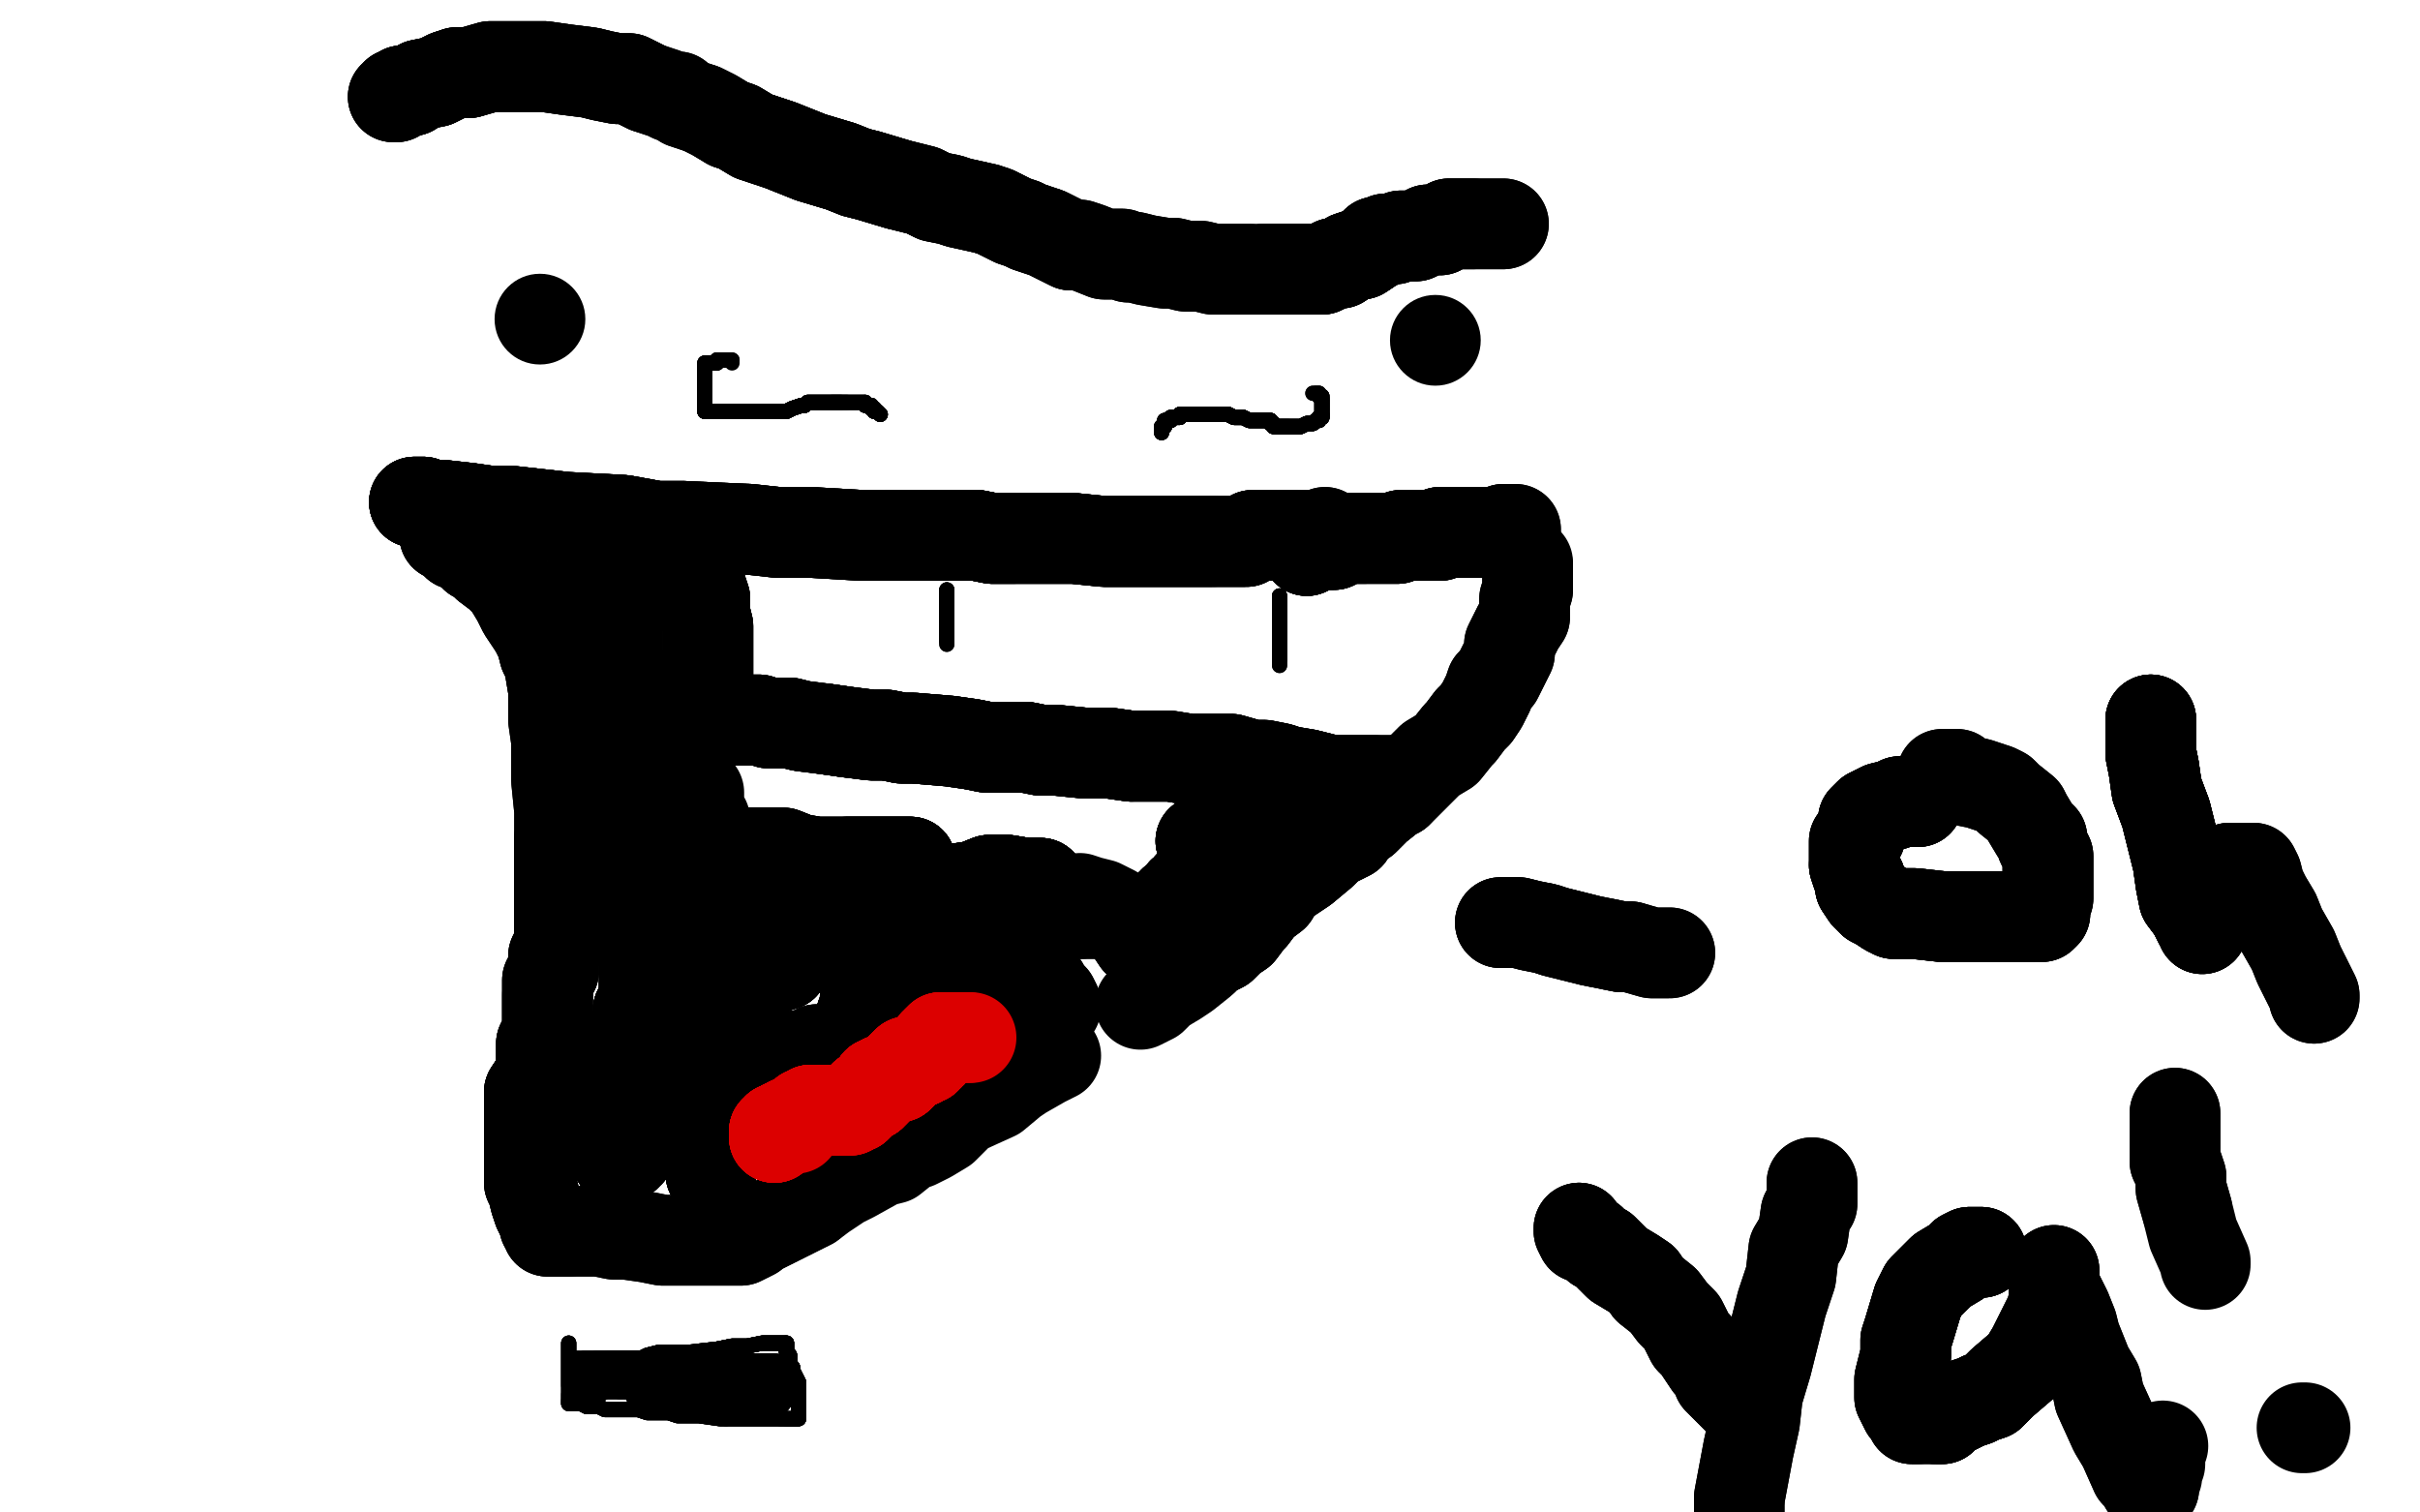 <?xml version="1.0" standalone="no"?>
<!DOCTYPE svg PUBLIC "-//W3C//DTD SVG 1.1//EN"
"http://www.w3.org/Graphics/SVG/1.1/DTD/svg11.dtd">

<svg width="800" height="500" version="1.1" xmlns="http://www.w3.org/2000/svg" xmlns:xlink="http://www.w3.org/1999/xlink" style="stroke-antialiasing: false"><desc>This SVG has been created on https://colorillo.com/</desc><rect x='0' y='0' width='800' height='500' style='fill: rgb(255,255,255); stroke-width:0' /><circle cx="178.5" cy="105.5" r="15" style="fill: #000000; stroke-antialiasing: false; stroke-antialias: 0; opacity: 1.0"/>
<circle cx="474.5" cy="112.5" r="15" style="fill: #000000; stroke-antialiasing: false; stroke-antialias: 0; opacity: 1.0"/>
<polyline points="130,32 131,32 131,31 132,31 133,30 136,30 139,28 144,27 148,25 151,24 155,24" style="fill: none; stroke: #000000; stroke-width: 30; stroke-linejoin: round; stroke-linecap: round; stroke-antialiasing: false; stroke-antialias: 0; opacity: 1.0"/>
<polyline points="130,32 131,32 131,31 132,31 133,30 136,30 139,28 144,27 148,25 151,24 155,24 162,22 165,22 168,22 175,22 180,22 187,23 195,24 199,25 204,26 208,26 210,27 212,28 214,29" style="fill: none; stroke: #000000; stroke-width: 30; stroke-linejoin: round; stroke-linecap: round; stroke-antialiasing: false; stroke-antialias: 0; opacity: 1.0"/>
<polyline points="130,32 131,32 131,31 132,31 133,30 136,30 139,28 144,27 148,25 151,24 155,24 162,22 165,22 168,22 175,22 180,22 187,23 195,24 199,25 204,26 208,26 210,27 212,28 214,29 220,31 222,32 224,32 226,34 232,36 236,38 241,41 244,42 249,45 258,48 263,50 268,52 278,55 283,57 287,58 297,61" style="fill: none; stroke: #000000; stroke-width: 30; stroke-linejoin: round; stroke-linecap: round; stroke-antialiasing: false; stroke-antialias: 0; opacity: 1.0"/>
<polyline points="133,30 136,30 139,28 144,27 148,25 151,24 155,24 162,22 165,22 168,22 175,22 180,22 187,23 195,24 199,25 204,26 208,26 210,27 212,28 214,29 220,31 222,32 224,32 226,34 232,36 236,38 241,41 244,42 249,45 258,48 263,50 268,52 278,55 283,57 287,58 297,61 305,63 309,65 314,66 317,67 326,69 329,70 335,73 338,74 340,75 346,77 348,78 354,81" style="fill: none; stroke: #000000; stroke-width: 30; stroke-linejoin: round; stroke-linecap: round; stroke-antialiasing: false; stroke-antialias: 0; opacity: 1.0"/>
<polyline points="232,36 236,38 241,41 244,42 249,45 258,48 263,50 268,52 278,55 283,57 287,58 297,61 305,63 309,65 314,66 317,67 326,69 329,70 335,73 338,74 340,75 346,77 348,78 354,81 357,81 360,82 365,84 371,84 373,85 375,85 379,86 385,87 388,87 392,88 397,88 401,89 408,89 413,89" style="fill: none; stroke: #000000; stroke-width: 30; stroke-linejoin: round; stroke-linecap: round; stroke-antialiasing: false; stroke-antialias: 0; opacity: 1.0"/>
<polyline points="241,41 244,42 249,45 258,48 263,50 268,52 278,55 283,57 287,58 297,61 305,63 309,65 314,66 317,67 326,69 329,70 335,73 338,74 340,75 346,77 348,78 354,81 357,81 360,82 365,84 371,84 373,85 375,85 379,86 385,87 388,87 392,88 397,88 401,89 408,89 413,89 418,89 427,89 431,89 435,89 437,89 441,87 443,87 446,85 449,84 450,84 453,82 454,81 455,80" style="fill: none; stroke: #000000; stroke-width: 30; stroke-linejoin: round; stroke-linecap: round; stroke-antialiasing: false; stroke-antialias: 0; opacity: 1.0"/>
<polyline points="418,89 427,89 431,89 435,89 437,89 441,87 443,87 446,85 449,84 450,84 453,82 454,81 455,80 456,80 457,80 458,79 459,79 461,79 463,78 464,78 467,78 468,78 470,77 472,76 474,76 476,76 479,74 480,74 482,74 483,74 486,74 487,74" style="fill: none; stroke: #000000; stroke-width: 30; stroke-linejoin: round; stroke-linecap: round; stroke-antialiasing: false; stroke-antialias: 0; opacity: 1.0"/>
<polyline points="418,89 427,89 431,89 435,89 437,89 441,87 443,87 446,85 449,84 450,84 453,82 454,81 455,80 456,80 457,80 458,79 459,79 461,79 463,78 464,78 467,78 468,78 470,77 472,76 474,76 476,76 479,74 480,74 482,74 483,74 486,74 487,74 490,74 493,74 495,74 497,74" style="fill: none; stroke: #000000; stroke-width: 30; stroke-linejoin: round; stroke-linecap: round; stroke-antialiasing: false; stroke-antialias: 0; opacity: 1.0"/>
<polyline points="418,89 427,89 431,89 435,89 437,89 441,87 443,87 446,85 449,84 450,84 453,82 454,81 455,80 456,80 457,80 458,79 459,79 461,79 463,78 464,78 467,78 468,78 470,77 472,76 474,76 476,76 479,74 480,74 482,74 483,74 486,74 487,74 490,74 493,74 495,74 497,74" style="fill: none; stroke: #000000; stroke-width: 30; stroke-linejoin: round; stroke-linecap: round; stroke-antialiasing: false; stroke-antialias: 0; opacity: 1.0"/>
<polyline points="137,166 138,166 139,166 140,166 142,167 146,167 155,168 162,169 169,169 178,170 187,171 206,172 217,174 226,174" style="fill: none; stroke: #000000; stroke-width: 30; stroke-linejoin: round; stroke-linecap: round; stroke-antialiasing: false; stroke-antialias: 0; opacity: 1.0"/>
<polyline points="137,166 138,166 139,166 140,166 142,167 146,167 155,168 162,169 169,169 178,170 187,171 206,172 217,174 226,174 248,175 257,176 268,176 285,177 294,177 301,177 314,177 319,177 323,177 328,178 332,178 335,178" style="fill: none; stroke: #000000; stroke-width: 30; stroke-linejoin: round; stroke-linecap: round; stroke-antialiasing: false; stroke-antialias: 0; opacity: 1.0"/>
<polyline points="137,166 138,166 139,166 140,166 142,167 146,167 155,168 162,169 169,169 178,170 187,171 206,172 217,174 226,174 248,175 257,176 268,176 285,177 294,177 301,177 314,177 319,177 323,177 328,178 332,178 335,178 343,178 347,178 350,178 355,178 365,179 369,179 374,179 381,179 390,179 396,179 401,179" style="fill: none; stroke: #000000; stroke-width: 30; stroke-linejoin: round; stroke-linecap: round; stroke-antialiasing: false; stroke-antialias: 0; opacity: 1.0"/>
<polyline points="137,166 138,166 139,166 140,166 142,167 146,167 155,168 162,169 169,169 178,170 187,171 206,172 217,174 226,174 248,175 257,176 268,176 285,177 294,177 301,177 314,177 319,177 323,177 328,178 332,178 335,178 343,178 347,178 350,178 355,178 365,179 369,179 374,179 381,179 390,179 396,179 401,179 409,179 412,179 414,177 415,177 416,177" style="fill: none; stroke: #000000; stroke-width: 30; stroke-linejoin: round; stroke-linecap: round; stroke-antialiasing: false; stroke-antialias: 0; opacity: 1.0"/>
<polyline points="137,166 138,166 139,166 140,166 142,167 146,167 155,168 162,169 169,169 178,170 187,171 206,172 217,174 226,174 248,175 257,176 268,176 285,177 294,177 301,177 314,177 319,177 323,177 328,178 332,178 335,178 343,178 347,178 350,178 355,178 365,179 369,179 374,179 381,179 390,179 396,179 401,179 409,179 412,179 414,177 415,177 416,177 417,177 418,177 419,177 420,177 421,177 424,177 425,177 428,177" style="fill: none; stroke: #000000; stroke-width: 30; stroke-linejoin: round; stroke-linecap: round; stroke-antialiasing: false; stroke-antialias: 0; opacity: 1.0"/>
<polyline points="294,177 301,177 314,177 319,177 323,177 328,178 332,178 335,178 343,178 347,178 350,178 355,178 365,179 369,179 374,179 381,179 390,179 396,179 401,179 409,179 412,179 414,177 415,177 416,177 417,177 418,177 419,177 420,177 421,177 424,177 425,177 428,177 429,177 430,177 431,177 432,177 433,177 434,177 435,177 437,177 438,176" style="fill: none; stroke: #000000; stroke-width: 30; stroke-linejoin: round; stroke-linecap: round; stroke-antialiasing: false; stroke-antialias: 0; opacity: 1.0"/>
<polyline points="294,177 301,177 314,177 319,177 323,177 328,178 332,178 335,178 343,178 347,178 350,178 355,178 365,179 369,179 374,179 381,179 390,179 396,179 401,179 409,179 412,179 414,177 415,177 416,177 417,177 418,177 419,177 420,177 421,177 424,177 425,177 428,177 429,177 430,177 431,177 432,177 433,177 434,177 435,177 437,177 438,176" style="fill: none; stroke: #000000; stroke-width: 30; stroke-linejoin: round; stroke-linecap: round; stroke-antialiasing: false; stroke-antialias: 0; opacity: 1.0"/>
<polyline points="432,182 432,181 433,181 434,181 435,180 437,180 439,180 441,180 445,178 449,178 451,178" style="fill: none; stroke: #000000; stroke-width: 30; stroke-linejoin: round; stroke-linecap: round; stroke-antialiasing: false; stroke-antialias: 0; opacity: 1.0"/>
<polyline points="432,182 432,181 433,181 434,181 435,180 437,180 439,180 441,180 445,178 449,178 451,178 453,178 457,178 459,178 462,178 463,177 465,177 469,177 471,177 474,177 476,177 476,176 479,176 480,176" style="fill: none; stroke: #000000; stroke-width: 30; stroke-linejoin: round; stroke-linecap: round; stroke-antialiasing: false; stroke-antialias: 0; opacity: 1.0"/>
<polyline points="432,182 432,181 433,181 434,181 435,180 437,180 439,180 441,180 445,178 449,178 451,178 453,178 457,178 459,178 462,178 463,177 465,177 469,177 471,177 474,177 476,177 476,176 479,176 480,176 481,176 482,176 484,176 486,176 487,176 488,176 489,176 490,176 491,176 492,176 494,176 496,176 497,176 497,175" style="fill: none; stroke: #000000; stroke-width: 30; stroke-linejoin: round; stroke-linecap: round; stroke-antialiasing: false; stroke-antialias: 0; opacity: 1.0"/>
<polyline points="432,182 432,181 433,181 434,181 435,180 437,180 439,180 441,180 445,178 449,178 451,178 453,178 457,178 459,178 462,178 463,177 465,177 469,177 471,177 474,177 476,177 476,176 479,176 480,176 481,176 482,176 484,176 486,176 487,176 488,176 489,176 490,176 491,176 492,176 494,176 496,176 497,176 497,175 498,175 499,175 500,175 501,175" style="fill: none; stroke: #000000; stroke-width: 30; stroke-linejoin: round; stroke-linecap: round; stroke-antialiasing: false; stroke-antialias: 0; opacity: 1.0"/>
<polyline points="432,182 432,181 433,181 434,181 435,180 437,180 439,180 441,180 445,178 449,178 451,178 453,178 457,178 459,178 462,178 463,177 465,177 469,177 471,177 474,177 476,177 476,176 479,176 480,176 481,176 482,176 484,176 486,176 487,176 488,176 489,176 490,176 491,176 492,176 494,176 496,176 497,176 497,175 498,175 499,175 500,175 501,175" style="fill: none; stroke: #000000; stroke-width: 30; stroke-linejoin: round; stroke-linecap: round; stroke-antialiasing: false; stroke-antialias: 0; opacity: 1.0"/>
<polyline points="147,177 149,178 151,180 152,180 155,181 157,184 159,185 161,187 165,190 167,192 168,193" style="fill: none; stroke: #000000; stroke-width: 30; stroke-linejoin: round; stroke-linecap: round; stroke-antialiasing: false; stroke-antialias: 0; opacity: 1.0"/>
<polyline points="147,177 149,178 151,180 152,180 155,181 157,184 159,185 161,187 165,190 167,192 168,193 171,198 172,200 173,202 177,208 178,210 179,212 180,216 181,218 182,220 182,222 183,228 183,231" style="fill: none; stroke: #000000; stroke-width: 30; stroke-linejoin: round; stroke-linecap: round; stroke-antialiasing: false; stroke-antialias: 0; opacity: 1.0"/>
<polyline points="147,177 149,178 151,180 152,180 155,181 157,184 159,185 161,187 165,190 167,192 168,193 171,198 172,200 173,202 177,208 178,210 179,212 180,216 181,218 182,220 182,222 183,228 183,231 183,234 183,238 184,245 184,250 184,254 184,258 185,268 185,277 185,280 185,282 185,286 185,288 185,291 185,297 185,299 185,301 185,306 185,307" style="fill: none; stroke: #000000; stroke-width: 30; stroke-linejoin: round; stroke-linecap: round; stroke-antialiasing: false; stroke-antialias: 0; opacity: 1.0"/>
<polyline points="177,208 178,210 179,212 180,216 181,218 182,220 182,222 183,228 183,231 183,234 183,238 184,245 184,250 184,254 184,258 185,268 185,277 185,280 185,282 185,286 185,288 185,291 185,297 185,299 185,301 185,306 185,307 185,312 183,316 183,321 181,324 181,327 181,329 181,334 181,338 181,341 179,345 179,347 179,352 179,356 177,358 175,361 175,362" style="fill: none; stroke: #000000; stroke-width: 30; stroke-linejoin: round; stroke-linecap: round; stroke-antialiasing: false; stroke-antialias: 0; opacity: 1.0"/>
<polyline points="185,277 185,280 185,282 185,286 185,288 185,291 185,297 185,299 185,301 185,306 185,307 185,312 183,316 183,321 181,324 181,327 181,329 181,334 181,338 181,341 179,345 179,347 179,352 179,356 177,358 175,361 175,362 175,364 175,366 175,367 175,368 175,369 175,370 175,372 175,373 175,376 175,377 175,380 175,381 175,382 175,385 175,386" style="fill: none; stroke: #000000; stroke-width: 30; stroke-linejoin: round; stroke-linecap: round; stroke-antialiasing: false; stroke-antialias: 0; opacity: 1.0"/>
<polyline points="185,277 185,280 185,282 185,286 185,288 185,291 185,297 185,299 185,301 185,306 185,307 185,312 183,316 183,321 181,324 181,327 181,329 181,334 181,338 181,341 179,345 179,347 179,352 179,356 177,358 175,361 175,362 175,364 175,366 175,367 175,368 175,369 175,370 175,372 175,373 175,376 175,377 175,380 175,381 175,382 175,385 175,386 175,389 175,391 176,393 177,397 178,400 179,402 180,404" style="fill: none; stroke: #000000; stroke-width: 30; stroke-linejoin: round; stroke-linecap: round; stroke-antialiasing: false; stroke-antialias: 0; opacity: 1.0"/>
<polyline points="181,329 181,334 181,338 181,341 179,345 179,347 179,352 179,356 177,358 175,361 175,362 175,364 175,366 175,367 175,368 175,369 175,370 175,372 175,373 175,376 175,377 175,380 175,381 175,382 175,385 175,386 175,389 175,391 176,393 177,397 178,400 179,402 180,404 180,405 181,406 181,407 182,407 183,407 184,407 185,407 186,407 188,407" style="fill: none; stroke: #000000; stroke-width: 30; stroke-linejoin: round; stroke-linecap: round; stroke-antialiasing: false; stroke-antialias: 0; opacity: 1.0"/>
<polyline points="175,385 175,386 175,389 175,391 176,393 177,397 178,400 179,402 180,404 180,405 181,406 181,407 182,407 183,407 184,407 185,407 186,407 188,407 192,407 198,407 203,408 207,408 214,409 219,410 225,410 228,410 234,410 237,410 239,410 243,410 245,410 249,408 250,407 254,405 258,403 264,400 266,399 268,398" style="fill: none; stroke: #000000; stroke-width: 30; stroke-linejoin: round; stroke-linecap: round; stroke-antialiasing: false; stroke-antialias: 0; opacity: 1.0"/>
<polyline points="180,404 180,405 181,406 181,407 182,407 183,407 184,407 185,407 186,407 188,407 192,407 198,407 203,408 207,408 214,409 219,410 225,410 228,410 234,410 237,410 239,410 243,410 245,410 249,408 250,407 254,405 258,403 264,400 266,399 268,398 272,395 278,391 280,390 282,389 291,384 295,383 300,379 303,378 307,376 312,373 318,367 329,362 335,357 338,355 345,351 349,349" style="fill: none; stroke: #000000; stroke-width: 30; stroke-linejoin: round; stroke-linecap: round; stroke-antialiasing: false; stroke-antialias: 0; opacity: 1.0"/>
<polyline points="377,332 381,330 384,327 389,324 392,322 397,318 398,317 400,315 404,313 407,310 410,308 413,304 414,303 417,299 421,296 422,294 425,291 431,287 437,282 440,279 446,276 448,272 451,271 455,267 460,263 462,262" style="fill: none; stroke: #000000; stroke-width: 30; stroke-linejoin: round; stroke-linecap: round; stroke-antialiasing: false; stroke-antialias: 0; opacity: 1.0"/>
<polyline points="398,317 400,315 404,313 407,310 410,308 413,304 414,303 417,299 421,296 422,294 425,291 431,287 437,282 440,279 446,276 448,272 451,271 455,267 460,263 462,262 466,258 471,253 473,251 478,248 482,243 483,242 486,238 488,236 490,233 492,229 493,226 495,224 497,220 499,216 499,213 501,209 502,207 504,204 504,202 504,200 504,198 505,195 505,193 505,192 505,190 505,188 505,187" style="fill: none; stroke: #000000; stroke-width: 30; stroke-linejoin: round; stroke-linecap: round; stroke-antialiasing: false; stroke-antialias: 0; opacity: 1.0"/>
<polyline points="398,317 400,315 404,313 407,310 410,308 413,304 414,303 417,299 421,296 422,294 425,291 431,287 437,282 440,279 446,276 448,272 451,271 455,267 460,263 462,262 466,258 471,253 473,251 478,248 482,243 483,242 486,238 488,236 490,233 492,229 493,226 495,224 497,220 499,216 499,213 501,209 502,207 504,204 504,202 504,200 504,198 505,195 505,193 505,192 505,190 505,188 505,187 505,186" style="fill: none; stroke: #000000; stroke-width: 30; stroke-linejoin: round; stroke-linecap: round; stroke-antialiasing: false; stroke-antialias: 0; opacity: 1.0"/>
<polyline points="231,190 231,191 231,192 232,195 233,198 233,201 233,203 234,207 234,211 234,213 234,216 234,218 234,220 234,223 234,225" style="fill: none; stroke: #000000; stroke-width: 30; stroke-linejoin: round; stroke-linecap: round; stroke-antialiasing: false; stroke-antialias: 0; opacity: 1.0"/>
<polyline points="231,190 231,191 231,192 232,195 233,198 233,201 233,203 234,207 234,211 234,213 234,216 234,218 234,220 234,223 234,225 234,227 234,229 233,232 232,233 232,234 231,234 231,235" style="fill: none; stroke: #000000; stroke-width: 30; stroke-linejoin: round; stroke-linecap: round; stroke-antialiasing: false; stroke-antialias: 0; opacity: 1.0"/>
<polyline points="231,190 231,191 231,192 232,195 233,198 233,201 233,203 234,207 234,211 234,213 234,216 234,218 234,220 234,223 234,225 234,227 234,229 233,232 232,233 232,234 231,234 231,235 231,236 230,236 230,237 229,237 229,238 229,239 229,240 228,240" style="fill: none; stroke: #000000; stroke-width: 30; stroke-linejoin: round; stroke-linecap: round; stroke-antialiasing: false; stroke-antialias: 0; opacity: 1.0"/>
<polyline points="231,190 231,191 231,192 232,195 233,198 233,201 233,203 234,207 234,211 234,213 234,216 234,218 234,220 234,223 234,225 234,227 234,229 233,232 232,233 232,234 231,234 231,235 231,236 230,236 230,237 229,237 229,238 229,239 229,240 228,240 229,240 230,240 231,240 233,238 237,238 239,238 244,238 247,238 251,238 254,239 261,239 265,240 273,241 280,242" style="fill: none; stroke: #000000; stroke-width: 30; stroke-linejoin: round; stroke-linecap: round; stroke-antialiasing: false; stroke-antialias: 0; opacity: 1.0"/>
<polyline points="234,229 233,232 232,233 232,234 231,234 231,235 231,236 230,236 230,237 229,237 229,238 229,239 229,240 228,240 229,240 230,240 231,240 233,238 237,238 239,238 244,238 247,238 251,238 254,239 261,239 265,240 273,241 280,242 288,243 293,243 298,244 302,244 314,245 321,246 326,247 339,247 344,248 349,248 359,249 362,249 367,249 374,250" style="fill: none; stroke: #000000; stroke-width: 30; stroke-linejoin: round; stroke-linecap: round; stroke-antialiasing: false; stroke-antialias: 0; opacity: 1.0"/>
<polyline points="229,240 228,240 229,240 230,240 231,240 233,238 237,238 239,238 244,238 247,238 251,238 254,239 261,239 265,240 273,241 280,242 288,243 293,243 298,244 302,244 314,245 321,246 326,247 339,247 344,248 349,248 359,249 362,249 367,249 374,250 378,250 384,250 387,250 393,251 395,251 398,251 404,251 407,251 414,253 418,253 423,254 426,255 432,256 436,257" style="fill: none; stroke: #000000; stroke-width: 30; stroke-linejoin: round; stroke-linecap: round; stroke-antialiasing: false; stroke-antialias: 0; opacity: 1.0"/>
<polyline points="237,238 239,238 244,238 247,238 251,238 254,239 261,239 265,240 273,241 280,242 288,243 293,243 298,244 302,244 314,245 321,246 326,247 339,247 344,248 349,248 359,249 362,249 367,249 374,250 378,250 384,250 387,250 393,251 395,251 398,251 404,251 407,251 414,253 418,253 423,254 426,255 432,256 436,257 440,258 442,258 445,258 447,258 449,258 451,258 452,258 453,258 454,258" style="fill: none; stroke: #000000; stroke-width: 30; stroke-linejoin: round; stroke-linecap: round; stroke-antialiasing: false; stroke-antialias: 0; opacity: 1.0"/>
<polyline points="273,241 280,242 288,243 293,243 298,244 302,244 314,245 321,246 326,247 339,247 344,248 349,248 359,249 362,249 367,249 374,250 378,250 384,250 387,250 393,251 395,251 398,251 404,251 407,251 414,253 418,253 423,254 426,255 432,256 436,257 440,258 442,258 445,258 447,258 449,258 451,258 452,258 453,258 454,258 455,258 456,258 457,258 458,258 460,258 461,258 463,258" style="fill: none; stroke: #000000; stroke-width: 30; stroke-linejoin: round; stroke-linecap: round; stroke-antialiasing: false; stroke-antialias: 0; opacity: 1.0"/>
<polyline points="273,241 280,242 288,243 293,243 298,244 302,244 314,245 321,246 326,247 339,247 344,248 349,248 359,249 362,249 367,249 374,250 378,250 384,250 387,250 393,251 395,251 398,251 404,251 407,251 414,253 418,253 423,254 426,255 432,256 436,257 440,258 442,258 445,258 447,258 449,258 451,258 452,258 453,258 454,258 455,258 456,258 457,258 458,258 460,258 461,258 463,258" style="fill: none; stroke: #000000; stroke-width: 30; stroke-linejoin: round; stroke-linecap: round; stroke-antialiasing: false; stroke-antialias: 0; opacity: 1.0"/>
<polyline points="235,388 235,387 235,386 235,385 235,384 235,383 234,383 234,379 234,378 234,376 234,375 234,374 235,372" style="fill: none; stroke: #000000; stroke-width: 30; stroke-linejoin: round; stroke-linecap: round; stroke-antialiasing: false; stroke-antialias: 0; opacity: 1.0"/>
<polyline points="235,388 235,387 235,386 235,385 235,384 235,383 234,383 234,379 234,378 234,376 234,375 234,374 235,372 235,370 236,368 237,367 238,365 239,364 240,363 241,362 242,361 245,359 247,358 248,357 250,356" style="fill: none; stroke: #000000; stroke-width: 30; stroke-linejoin: round; stroke-linecap: round; stroke-antialiasing: false; stroke-antialias: 0; opacity: 1.0"/>
<polyline points="235,388 235,387 235,386 235,385 235,384 235,383 234,383 234,379 234,378 234,376 234,375 234,374 235,372 235,370 236,368 237,367 238,365 239,364 240,363 241,362 242,361 245,359 247,358 248,357 250,356 256,353 258,351 263,349 268,349 270,347 273,347 277,347 278,347" style="fill: none; stroke: #000000; stroke-width: 30; stroke-linejoin: round; stroke-linecap: round; stroke-antialiasing: false; stroke-antialias: 0; opacity: 1.0"/>
<polyline points="235,388 235,387 235,386 235,385 235,384 235,383 234,383 234,379 234,378 234,376 234,375 234,374 235,372 235,370 236,368 237,367 238,365 239,364 240,363 241,362 242,361 245,359 247,358 248,357 250,356 256,353 258,351 263,349 268,349 270,347 273,347 277,347 278,347 280,347 281,347 282,347" style="fill: none; stroke: #000000; stroke-width: 30; stroke-linejoin: round; stroke-linecap: round; stroke-antialiasing: false; stroke-antialias: 0; opacity: 1.0"/>
<polyline points="235,388 235,387 235,386 235,385 235,384 235,383 234,383 234,379 234,378 234,376 234,375 234,374 235,372 235,370 236,368 237,367 238,365 239,364 240,363 241,362 242,361 245,359 247,358 248,357 250,356 256,353 258,351 263,349 268,349 270,347 273,347 277,347 278,347 280,347 281,347 282,347" style="fill: none; stroke: #000000; stroke-width: 30; stroke-linejoin: round; stroke-linecap: round; stroke-antialiasing: false; stroke-antialias: 0; opacity: 1.0"/>
<polyline points="284,345 284,344 284,343 284,342 284,341 284,340 284,339 284,338 285,335 286,333 286,331" style="fill: none; stroke: #000000; stroke-width: 30; stroke-linejoin: round; stroke-linecap: round; stroke-antialiasing: false; stroke-antialias: 0; opacity: 1.0"/>
<polyline points="284,345 284,344 284,343 284,342 284,341 284,340 284,339 284,338 285,335 286,333 286,331 286,330 287,328 289,325 290,324 291,323 293,322 294,322 296,320 298,320 302,318 304,318" style="fill: none; stroke: #000000; stroke-width: 30; stroke-linejoin: round; stroke-linecap: round; stroke-antialiasing: false; stroke-antialias: 0; opacity: 1.0"/>
<polyline points="284,345 284,344 284,343 284,342 284,341 284,340 284,339 284,338 285,335 286,333 286,331 286,330 287,328 289,325 290,324 291,323 293,322 294,322 296,320 298,320 302,318 304,318 305,318 308,318 310,318 315,318 317,318 319,318 324,319 326,319 330,320 332,320 335,320 337,321 339,322 341,324 342,324 343,324 344,325" style="fill: none; stroke: #000000; stroke-width: 30; stroke-linejoin: round; stroke-linecap: round; stroke-antialiasing: false; stroke-antialias: 0; opacity: 1.0"/>
<polyline points="284,345 284,344 284,343 284,342 284,341 284,340 284,339 284,338 285,335 286,333 286,331 286,330 287,328 289,325 290,324 291,323 293,322 294,322 296,320 298,320 302,318 304,318 305,318 308,318 310,318 315,318 317,318 319,318 324,319 326,319 330,320 332,320 335,320 337,321 339,322 341,324 342,324 343,324 344,325 345,326 345,327 348,330 349,332" style="fill: none; stroke: #000000; stroke-width: 30; stroke-linejoin: round; stroke-linecap: round; stroke-antialiasing: false; stroke-antialias: 0; opacity: 1.0"/>
<polyline points="284,345 284,344 284,343 284,342 284,341 284,340 284,339 284,338 285,335 286,333 286,331 286,330 287,328 289,325 290,324 291,323 293,322 294,322 296,320 298,320 302,318 304,318 305,318 308,318 310,318 315,318 317,318 319,318 324,319 326,319 330,320 332,320 335,320 337,321 339,322 341,324 342,324 343,324 344,325 345,326 345,327 348,330 349,332 349,333" style="fill: none; stroke: #000000; stroke-width: 30; stroke-linejoin: round; stroke-linecap: round; stroke-antialiasing: false; stroke-antialias: 0; opacity: 1.0"/>
<polyline points="496,305 497,305 498,305 499,305 502,305 506,306 511,307 514,308 526,311 531,312 536,313 539,313" style="fill: none; stroke: #000000; stroke-width: 30; stroke-linejoin: round; stroke-linecap: round; stroke-antialiasing: false; stroke-antialias: 0; opacity: 1.0"/>
<polyline points="496,305 497,305 498,305 499,305 502,305 506,306 511,307 514,308 526,311 531,312 536,313 539,313 546,315 548,315 549,315 550,315 551,315 552,315" style="fill: none; stroke: #000000; stroke-width: 30; stroke-linejoin: round; stroke-linecap: round; stroke-antialiasing: false; stroke-antialias: 0; opacity: 1.0"/>
<polyline points="496,305 497,305 498,305 499,305 502,305 506,306 511,307 514,308 526,311 531,312 536,313 539,313 546,315 548,315 549,315 550,315 551,315 552,315" style="fill: none; stroke: #000000; stroke-width: 30; stroke-linejoin: round; stroke-linecap: round; stroke-antialiasing: false; stroke-antialias: 0; opacity: 1.0"/>
<polyline points="634,265 633,265 632,265 631,265 630,265 629,265 628,265 626,266 622,267 620,268 618,269 616,271 616,272" style="fill: none; stroke: #000000; stroke-width: 30; stroke-linejoin: round; stroke-linecap: round; stroke-antialiasing: false; stroke-antialias: 0; opacity: 1.0"/>
<polyline points="634,265 633,265 632,265 631,265 630,265 629,265 628,265 626,266 622,267 620,268 618,269 616,271 616,272 615,276 613,278 613,280 613,286 614,289 615,291 615,293 617,296 619,298 621,299" style="fill: none; stroke: #000000; stroke-width: 30; stroke-linejoin: round; stroke-linecap: round; stroke-antialiasing: false; stroke-antialias: 0; opacity: 1.0"/>
<polyline points="634,265 633,265 632,265 631,265 630,265 629,265 628,265 626,266 622,267 620,268 618,269 616,271 616,272 615,276 613,278 613,280 613,286 614,289 615,291 615,293 617,296 619,298 621,299 624,301 626,302 628,302 631,302 633,302 642,303 646,303 653,303 658,303 662,303 671,303" style="fill: none; stroke: #000000; stroke-width: 30; stroke-linejoin: round; stroke-linecap: round; stroke-antialiasing: false; stroke-antialias: 0; opacity: 1.0"/>
<polyline points="634,265 633,265 632,265 631,265 630,265 629,265 628,265 626,266 622,267 620,268 618,269 616,271 616,272 615,276 613,278 613,280 613,286 614,289 615,291 615,293 617,296 619,298 621,299 624,301 626,302 628,302 631,302 633,302 642,303 646,303 653,303 658,303 662,303 671,303 673,303 675,303 676,302 676,301 676,300 677,297 677,295 677,293 677,289 677,285 677,283 675,279 675,277" style="fill: none; stroke: #000000; stroke-width: 30; stroke-linejoin: round; stroke-linecap: round; stroke-antialiasing: false; stroke-antialias: 0; opacity: 1.0"/>
<polyline points="613,286 614,289 615,291 615,293 617,296 619,298 621,299 624,301 626,302 628,302 631,302 633,302 642,303 646,303 653,303 658,303 662,303 671,303 673,303 675,303 676,302 676,301 676,300 677,297 677,295 677,293 677,289 677,285 677,283 675,279 675,277 673,275 670,270 669,268 664,264 662,262 660,261 654,259 649,258 647,256 644,256 642,256" style="fill: none; stroke: #000000; stroke-width: 30; stroke-linejoin: round; stroke-linecap: round; stroke-antialiasing: false; stroke-antialias: 0; opacity: 1.0"/>
<polyline points="613,286 614,289 615,291 615,293 617,296 619,298 621,299 624,301 626,302 628,302 631,302 633,302 642,303 646,303 653,303 658,303 662,303 671,303 673,303 675,303 676,302 676,301 676,300 677,297 677,295 677,293 677,289 677,285 677,283 675,279 675,277 673,275 670,270 669,268 664,264 662,262 660,261 654,259 649,258 647,256 644,256 642,256" style="fill: none; stroke: #000000; stroke-width: 30; stroke-linejoin: round; stroke-linecap: round; stroke-antialiasing: false; stroke-antialias: 0; opacity: 1.0"/>
<polyline points="711,238 711,239 711,241 711,246 711,249 712,254 713,261 716,269 717,273 720,285 721,292 722,297 725,301" style="fill: none; stroke: #000000; stroke-width: 30; stroke-linejoin: round; stroke-linecap: round; stroke-antialiasing: false; stroke-antialias: 0; opacity: 1.0"/>
<polyline points="711,238 711,239 711,241 711,246 711,249 712,254 713,261 716,269 717,273 720,285 721,292 722,297 725,301 727,305 728,306 728,307 728,306" style="fill: none; stroke: #000000; stroke-width: 30; stroke-linejoin: round; stroke-linecap: round; stroke-antialiasing: false; stroke-antialias: 0; opacity: 1.0"/>
<polyline points="711,238 711,239 711,241 711,246 711,249 712,254 713,261 716,269 717,273 720,285 721,292 722,297 725,301 727,305 728,306 728,307 728,306 728,305 728,303 729,299 729,297 730,295 731,293 733,290 734,289 735,288 736,288 737,287 741,287 742,287 743,287 744,287" style="fill: none; stroke: #000000; stroke-width: 30; stroke-linejoin: round; stroke-linecap: round; stroke-antialiasing: false; stroke-antialias: 0; opacity: 1.0"/>
<polyline points="711,238 711,239 711,241 711,246 711,249 712,254 713,261 716,269 717,273 720,285 721,292 722,297 725,301 727,305 728,306 728,307 728,306 728,305 728,303 729,299 729,297 730,295 731,293 733,290 734,289 735,288 736,288 737,287 741,287 742,287 743,287 744,287 745,287 746,289 747,293 749,297 752,302 754,307 758,314 760,319 761,321 764,327 765,329 765,330" style="fill: none; stroke: #000000; stroke-width: 30; stroke-linejoin: round; stroke-linecap: round; stroke-antialiasing: false; stroke-antialias: 0; opacity: 1.0"/>
<polyline points="711,238 711,239 711,241 711,246 711,249 712,254 713,261 716,269 717,273 720,285 721,292 722,297 725,301 727,305 728,306 728,307 728,306 728,305 728,303 729,299 729,297 730,295 731,293 733,290 734,289 735,288 736,288 737,287 741,287 742,287 743,287 744,287 745,287 746,289 747,293 749,297 752,302 754,307 758,314 760,319 761,321 764,327 765,329 765,330" style="fill: none; stroke: #000000; stroke-width: 30; stroke-linejoin: round; stroke-linecap: round; stroke-antialiasing: false; stroke-antialias: 0; opacity: 1.0"/>
<polyline points="522,406 522,407 523,409 526,410 528,412 530,413 532,415 535,418 540,421 543,423 545,426" style="fill: none; stroke: #000000; stroke-width: 30; stroke-linejoin: round; stroke-linecap: round; stroke-antialiasing: false; stroke-antialias: 0; opacity: 1.0"/>
<polyline points="522,406 522,407 523,409 526,410 528,412 530,413 532,415 535,418 540,421 543,423 545,426 550,430 553,434 556,437 558,441 559,443 561,445 565,451 567,453 568,456 570,458 572,460 575,463 576,464" style="fill: none; stroke: #000000; stroke-width: 30; stroke-linejoin: round; stroke-linecap: round; stroke-antialiasing: false; stroke-antialias: 0; opacity: 1.0"/>
<polyline points="522,406 522,407 523,409 526,410 528,412 530,413 532,415 535,418 540,421 543,423 545,426 550,430 553,434 556,437 558,441 559,443 561,445 565,451 567,453 568,456 570,458 572,460 575,463 576,464" style="fill: none; stroke: #000000; stroke-width: 30; stroke-linejoin: round; stroke-linecap: round; stroke-antialiasing: false; stroke-antialias: 0; opacity: 1.0"/>
<polyline points="599,391 599,392 599,394 599,398 597,401 596,408 593,413 592,422 589,431 584,451 581,461 580,470 578,479 575,495" style="fill: none; stroke: #000000; stroke-width: 30; stroke-linejoin: round; stroke-linecap: round; stroke-antialiasing: false; stroke-antialias: 0; opacity: 1.0"/>
<polyline points="599,391 599,392 599,394 599,398 597,401 596,408 593,413 592,422 589,431 584,451 581,461 580,470 578,479 575,495 575,501" style="fill: none; stroke: #000000; stroke-width: 30; stroke-linejoin: round; stroke-linecap: round; stroke-antialiasing: false; stroke-antialias: 0; opacity: 1.0"/>
<polyline points="655,414 654,414 653,414 652,414 651,414 649,415 647,417 642,420 639,423 636,426 634,430 631,440" style="fill: none; stroke: #000000; stroke-width: 30; stroke-linejoin: round; stroke-linecap: round; stroke-antialiasing: false; stroke-antialias: 0; opacity: 1.0"/>
<polyline points="655,414 654,414 653,414 652,414 651,414 649,415 647,417 642,420 639,423 636,426 634,430 631,440 630,443 630,448 628,456 628,458 628,462 630,466 631,467 632,469 633,469 634,469" style="fill: none; stroke: #000000; stroke-width: 30; stroke-linejoin: round; stroke-linecap: round; stroke-antialiasing: false; stroke-antialias: 0; opacity: 1.0"/>
<polyline points="655,414 654,414 653,414 652,414 651,414 649,415 647,417 642,420 639,423 636,426 634,430 631,440 630,443 630,448 628,456 628,458 628,462 630,466 631,467 632,469 633,469 634,469 635,469 636,469 637,469 638,469 640,469 642,469 644,467 646,466 650,464 653,463 655,462 658,461 662,457 669,451" style="fill: none; stroke: #000000; stroke-width: 30; stroke-linejoin: round; stroke-linecap: round; stroke-antialiasing: false; stroke-antialias: 0; opacity: 1.0"/>
<polyline points="655,414 654,414 653,414 652,414 651,414 649,415 647,417 642,420 639,423 636,426 634,430 631,440 630,443 630,448 628,456 628,458 628,462 630,466 631,467 632,469 633,469 634,469 635,469 636,469 637,469 638,469 640,469 642,469 644,467 646,466 650,464 653,463 655,462 658,461 662,457 669,451 672,446 674,442 678,434 679,430 679,427 679,423 679,420" style="fill: none; stroke: #000000; stroke-width: 30; stroke-linejoin: round; stroke-linecap: round; stroke-antialiasing: false; stroke-antialias: 0; opacity: 1.0"/>
<polyline points="640,469 642,469 644,467 646,466 650,464 653,463 655,462 658,461 662,457 669,451 672,446 674,442 678,434 679,430 679,427 679,423 679,420 679,421 679,422 679,423 679,424 680,427 681,429 683,433 685,438 686,442 690,452 693,457 694,462 699,473 702,478 706,487 708,489 709,491 710,492 711,492 712,492" style="fill: none; stroke: #000000; stroke-width: 30; stroke-linejoin: round; stroke-linecap: round; stroke-antialiasing: false; stroke-antialias: 0; opacity: 1.0"/>
<polyline points="640,469 642,469 644,467 646,466 650,464 653,463 655,462 658,461 662,457 669,451 672,446 674,442 678,434 679,430 679,427 679,423 679,420 679,421 679,422 679,423 679,424 680,427 681,429 683,433 685,438 686,442 690,452 693,457 694,462 699,473 702,478 706,487 708,489 709,491 710,492 711,492 712,492 712,491 712,490 713,488 713,485 714,484 714,483 714,482 714,480 715,478" style="fill: none; stroke: #000000; stroke-width: 30; stroke-linejoin: round; stroke-linecap: round; stroke-antialiasing: false; stroke-antialias: 0; opacity: 1.0"/>
<polyline points="719,368 719,369 719,370 719,372 719,374 719,376 719,378 719,384 720,386 721,389 721,393 723,400" style="fill: none; stroke: #000000; stroke-width: 30; stroke-linejoin: round; stroke-linecap: round; stroke-antialiasing: false; stroke-antialias: 0; opacity: 1.0"/>
<polyline points="719,368 719,369 719,370 719,372 719,374 719,376 719,378 719,384 720,386 721,389 721,393 723,400 725,408 729,417 729,418" style="fill: none; stroke: #000000; stroke-width: 30; stroke-linejoin: round; stroke-linecap: round; stroke-antialiasing: false; stroke-antialias: 0; opacity: 1.0"/>
<polyline points="762,472 761,472" style="fill: none; stroke: #000000; stroke-width: 30; stroke-linejoin: round; stroke-linecap: round; stroke-antialiasing: false; stroke-antialias: 0; opacity: 1.0"/>
<polyline points="263,372 263,373" style="fill: none; stroke: #dc0000; stroke-width: 30; stroke-linejoin: round; stroke-linecap: round; stroke-antialiasing: false; stroke-antialias: 0; opacity: 1.0"/>
<polyline points="258,373 257,373" style="fill: none; stroke: #dc0000; stroke-width: 30; stroke-linejoin: round; stroke-linecap: round; stroke-antialiasing: false; stroke-antialias: 0; opacity: 1.0"/>
<polyline points="258,373 257,373 257,374 256,374 256,375" style="fill: none; stroke: #dc0000; stroke-width: 30; stroke-linejoin: round; stroke-linecap: round; stroke-antialiasing: false; stroke-antialias: 0; opacity: 1.0"/>
<polyline points="258,373 257,373 257,374 256,374 256,375 256,376" style="fill: none; stroke: #dc0000; stroke-width: 30; stroke-linejoin: round; stroke-linecap: round; stroke-antialiasing: false; stroke-antialias: 0; opacity: 1.0"/>
<polyline points="258,373 257,373 257,374 256,374 256,375 256,376 256,375 257,375 257,374 258,374 259,374 259,373 259,372 260,372 261,371 262,371 263,371 265,370" style="fill: none; stroke: #dc0000; stroke-width: 30; stroke-linejoin: round; stroke-linecap: round; stroke-antialiasing: false; stroke-antialias: 0; opacity: 1.0"/>
<polyline points="258,373 257,373 257,374 256,374 256,375 256,376 256,375 257,375 257,374 258,374 259,374 259,373 259,372 260,372 261,371 262,371 263,371 265,370 265,369 266,368 267,368 268,368 268,367 269,367" style="fill: none; stroke: #dc0000; stroke-width: 30; stroke-linejoin: round; stroke-linecap: round; stroke-antialiasing: false; stroke-antialias: 0; opacity: 1.0"/>
<polyline points="258,373 257,373 257,374 256,374 256,375 256,376 256,375 257,375 257,374 258,374 259,374 259,373 259,372 260,372 261,371 262,371 263,371 265,370 265,369 266,368 267,368 268,368 268,367 269,367 270,367 271,367 272,367 273,367 274,367 275,367" style="fill: none; stroke: #dc0000; stroke-width: 30; stroke-linejoin: round; stroke-linecap: round; stroke-antialiasing: false; stroke-antialias: 0; opacity: 1.0"/>
<polyline points="258,373 257,373 257,374 256,374 256,375 256,376 256,375 257,375 257,374 258,374 259,374 259,373 259,372 260,372 261,371 262,371 263,371 265,370 265,369 266,368 267,368 268,368 268,367 269,367 270,367 271,367 272,367 273,367 274,367 275,367 276,367 277,367 278,367 279,367 280,367 281,367 281,366 282,366" style="fill: none; stroke: #dc0000; stroke-width: 30; stroke-linejoin: round; stroke-linecap: round; stroke-antialiasing: false; stroke-antialias: 0; opacity: 1.0"/>
<polyline points="258,373 257,373 257,374 256,374 256,375 256,376 256,375 257,375 257,374 258,374 259,374 259,373 259,372 260,372 261,371 262,371 263,371 265,370 265,369 266,368 267,368 268,368 268,367 269,367 270,367 271,367 272,367 273,367 274,367 275,367 276,367 277,367 278,367 279,367 280,367 281,367 281,366 282,366 283,366 283,365 284,365 284,364 285,364 285,363 286,362 287,362 288,362 288,361" style="fill: none; stroke: #dc0000; stroke-width: 30; stroke-linejoin: round; stroke-linecap: round; stroke-antialiasing: false; stroke-antialias: 0; opacity: 1.0"/>
<polyline points="261,371 262,371 263,371 265,370 265,369 266,368 267,368 268,368 268,367 269,367 270,367 271,367 272,367 273,367 274,367 275,367 276,367 277,367 278,367 279,367 280,367 281,367 281,366 282,366 283,366 283,365 284,365 284,364 285,364 285,363 286,362 287,362 288,362 288,361 289,361 289,360 290,360 290,359 290,358 291,358 292,357 294,357 296,356" style="fill: none; stroke: #dc0000; stroke-width: 30; stroke-linejoin: round; stroke-linecap: round; stroke-antialiasing: false; stroke-antialias: 0; opacity: 1.0"/>
<polyline points="263,371 265,370 265,369 266,368 267,368 268,368 268,367 269,367 270,367 271,367 272,367 273,367 274,367 275,367 276,367 277,367 278,367 279,367 280,367 281,367 281,366 282,366 283,366 283,365 284,365 284,364 285,364 285,363 286,362 287,362 288,362 288,361 289,361 289,360 290,360 290,359 290,358 291,358 292,357 294,357 296,356 297,356 297,355 298,355 298,354 298,353 299,353 299,352 300,352" style="fill: none; stroke: #dc0000; stroke-width: 30; stroke-linejoin: round; stroke-linecap: round; stroke-antialiasing: false; stroke-antialias: 0; opacity: 1.0"/>
<polyline points="281,366 282,366 283,366 283,365 284,365 284,364 285,364 285,363 286,362 287,362 288,362 288,361 289,361 289,360 290,360 290,359 290,358 291,358 292,357 294,357 296,356 297,356 297,355 298,355 298,354 298,353 299,353 299,352 300,352 300,351 301,351 302,351 304,351 304,350 305,350 306,350 306,349 307,349 307,348 308,348" style="fill: none; stroke: #dc0000; stroke-width: 30; stroke-linejoin: round; stroke-linecap: round; stroke-antialiasing: false; stroke-antialias: 0; opacity: 1.0"/>
<polyline points="281,366 282,366 283,366 283,365 284,365 284,364 285,364 285,363 286,362 287,362 288,362 288,361 289,361 289,360 290,360 290,359 290,358 291,358 292,357 294,357 296,356 297,356 297,355 298,355 298,354 298,353 299,353 299,352 300,352 300,351 301,351 302,351 304,351 304,350 305,350 306,350 306,349 307,349 307,348 308,348 308,347 309,347 309,346 309,345 310,345 310,344 311,344" style="fill: none; stroke: #dc0000; stroke-width: 30; stroke-linejoin: round; stroke-linecap: round; stroke-antialiasing: false; stroke-antialias: 0; opacity: 1.0"/>
<polyline points="283,366 283,365 284,365 284,364 285,364 285,363 286,362 287,362 288,362 288,361 289,361 289,360 290,360 290,359 290,358 291,358 292,357 294,357 296,356 297,356 297,355 298,355 298,354 298,353 299,353 299,352 300,352 300,351 301,351 302,351 304,351 304,350 305,350 306,350 306,349 307,349 307,348 308,348 308,347 309,347 309,346 309,345 310,345 310,344 311,344 311,343 312,343 313,343 315,343" style="fill: none; stroke: #dc0000; stroke-width: 30; stroke-linejoin: round; stroke-linecap: round; stroke-antialiasing: false; stroke-antialias: 0; opacity: 1.0"/>
<polyline points="284,365 284,364 285,364 285,363 286,362 287,362 288,362 288,361 289,361 289,360 290,360 290,359 290,358 291,358 292,357 294,357 296,356 297,356 297,355 298,355 298,354 298,353 299,353 299,352 300,352 300,351 301,351 302,351 304,351 304,350 305,350 306,350 306,349 307,349 307,348 308,348 308,347 309,347 309,346 309,345 310,345 310,344 311,344 311,343 312,343 313,343 315,343 316,343 317,343" style="fill: none; stroke: #dc0000; stroke-width: 30; stroke-linejoin: round; stroke-linecap: round; stroke-antialiasing: false; stroke-antialias: 0; opacity: 1.0"/>
<polyline points="286,362 287,362 288,362 288,361 289,361 289,360 290,360 290,359 290,358 291,358 292,357 294,357 296,356 297,356 297,355 298,355 298,354 298,353 299,353 299,352 300,352 300,351 301,351 302,351 304,351 304,350 305,350 306,350 306,349 307,349 307,348 308,348 308,347 309,347 309,346 309,345 310,345 310,344 311,344 311,343 312,343 313,343 315,343 316,343 317,343 318,343 319,343 320,343" style="fill: none; stroke: #dc0000; stroke-width: 30; stroke-linejoin: round; stroke-linecap: round; stroke-antialiasing: false; stroke-antialias: 0; opacity: 1.0"/>
<polyline points="286,362 287,362 288,362 288,361 289,361 289,360 290,360 290,359 290,358 291,358 292,357 294,357 296,356 297,356 297,355 298,355 298,354 298,353 299,353 299,352 300,352 300,351 301,351 302,351 304,351 304,350 305,350 306,350 306,349 307,349 307,348 308,348 308,347 309,347 309,346 309,345 310,345 310,344 311,344 311,343 312,343 313,343 315,343 316,343 317,343 318,343 319,343 320,343 321,343" style="fill: none; stroke: #dc0000; stroke-width: 30; stroke-linejoin: round; stroke-linecap: round; stroke-antialiasing: false; stroke-antialias: 0; opacity: 1.0"/>
<polyline points="206,197 205,197 205,196 204,196 203,196 202,196 199,196 198,196 197,196 196,196 195,195 194,195" style="fill: none; stroke: #000000; stroke-width: 30; stroke-linejoin: round; stroke-linecap: round; stroke-antialiasing: false; stroke-antialias: 0; opacity: 1.0"/>
<polyline points="206,197 205,197 205,196 204,196 203,196 202,196 199,196 198,196 197,196 196,196 195,195 194,195 194,194 194,193" style="fill: none; stroke: #000000; stroke-width: 30; stroke-linejoin: round; stroke-linecap: round; stroke-antialiasing: false; stroke-antialias: 0; opacity: 1.0"/>
<polyline points="206,197 205,197 205,196 204,196 203,196 202,196 199,196 198,196 197,196 196,196 195,195 194,195 194,194 194,193 194,194 195,195 196,196 198,197 199,199 200,202 203,204 204,207 204,208 204,209 204,211" style="fill: none; stroke: #000000; stroke-width: 30; stroke-linejoin: round; stroke-linecap: round; stroke-antialiasing: false; stroke-antialias: 0; opacity: 1.0"/>
<polyline points="206,197 205,197 205,196 204,196 203,196 202,196 199,196 198,196 197,196 196,196 195,195 194,195 194,194 194,193 194,194 195,195 196,196 198,197 199,199 200,202 203,204 204,207 204,208 204,209 204,211 204,213 204,214 204,216 204,218 205,220 205,223 205,225 205,229 205,231 205,232 205,234 205,236 205,237" style="fill: none; stroke: #000000; stroke-width: 30; stroke-linejoin: round; stroke-linecap: round; stroke-antialiasing: false; stroke-antialias: 0; opacity: 1.0"/>
<polyline points="205,196 204,196 203,196 202,196 199,196 198,196 197,196 196,196 195,195 194,195 194,194 194,193 194,194 195,195 196,196 198,197 199,199 200,202 203,204 204,207 204,208 204,209 204,211 204,213 204,214 204,216 204,218 205,220 205,223 205,225 205,229 205,231 205,232 205,234 205,236 205,237 205,238 205,239 205,240 205,241 205,242 205,243 206,245 206,246 207,249 207,250 207,251 207,253 207,255" style="fill: none; stroke: #000000; stroke-width: 30; stroke-linejoin: round; stroke-linecap: round; stroke-antialiasing: false; stroke-antialias: 0; opacity: 1.0"/>
<polyline points="196,196 198,197 199,199 200,202 203,204 204,207 204,208 204,209 204,211 204,213 204,214 204,216 204,218 205,220 205,223 205,225 205,229 205,231 205,232 205,234 205,236 205,237 205,238 205,239 205,240 205,241 205,242 205,243 206,245 206,246 207,249 207,250 207,251 207,253 207,255 207,257 208,260 209,262 210,266 210,267 210,270 210,271 210,272" style="fill: none; stroke: #000000; stroke-width: 30; stroke-linejoin: round; stroke-linecap: round; stroke-antialiasing: false; stroke-antialias: 0; opacity: 1.0"/>
<polyline points="207,249 207,250 207,251 207,253 207,255 207,257 208,260 209,262 210,266 210,267 210,270 210,271 210,272 211,274 211,275 211,278 211,279 212,281 212,284 212,285 212,286 212,288 213,290 213,293 213,294 213,295 213,297 213,299 213,301 213,303 213,304 213,307 213,308 213,310 213,311" style="fill: none; stroke: #000000; stroke-width: 30; stroke-linejoin: round; stroke-linecap: round; stroke-antialiasing: false; stroke-antialias: 0; opacity: 1.0"/>
<polyline points="207,249 207,250 207,251 207,253 207,255 207,257 208,260 209,262 210,266 210,267 210,270 210,271 210,272 211,274 211,275 211,278 211,279 212,281 212,284 212,285 212,286 212,288 213,290 213,293 213,294 213,295 213,297 213,299 213,301 213,303 213,304 213,307 213,308 213,310 213,311 213,313 213,315 213,317 213,320 213,322 213,325 213,329 213,332 211,334 211,336" style="fill: none; stroke: #000000; stroke-width: 30; stroke-linejoin: round; stroke-linecap: round; stroke-antialiasing: false; stroke-antialias: 0; opacity: 1.0"/>
<polyline points="207,255 207,257 208,260 209,262 210,266 210,267 210,270 210,271 210,272 211,274 211,275 211,278 211,279 212,281 212,284 212,285 212,286 212,288 213,290 213,293 213,294 213,295 213,297 213,299 213,301 213,303 213,304 213,307 213,308 213,310 213,311 213,313 213,315 213,317 213,320 213,322 213,325 213,329 213,332 211,334 211,336 211,338 211,340 211,343 211,348 211,350 210,353 210,354" style="fill: none; stroke: #000000; stroke-width: 30; stroke-linejoin: round; stroke-linecap: round; stroke-antialiasing: false; stroke-antialias: 0; opacity: 1.0"/>
<polyline points="211,279 212,281 212,284 212,285 212,286 212,288 213,290 213,293 213,294 213,295 213,297 213,299 213,301 213,303 213,304 213,307 213,308 213,310 213,311 213,313 213,315 213,317 213,320 213,322 213,325 213,329 213,332 211,334 211,336 211,338 211,340 211,343 211,348 211,350 210,353 210,354 210,355 210,356 210,357 210,358 210,360 210,361 210,362 210,364" style="fill: none; stroke: #000000; stroke-width: 30; stroke-linejoin: round; stroke-linecap: round; stroke-antialiasing: false; stroke-antialias: 0; opacity: 1.0"/>
<polyline points="213,290 213,293 213,294 213,295 213,297 213,299 213,301 213,303 213,304 213,307 213,308 213,310 213,311 213,313 213,315 213,317 213,320 213,322 213,325 213,329 213,332 211,334 211,336 211,338 211,340 211,343 211,348 211,350 210,353 210,354 210,355 210,356 210,357 210,358 210,360 210,361 210,362 210,364 210,365 210,366 210,367 210,368 210,369 210,371 210,372 210,373 210,374" style="fill: none; stroke: #000000; stroke-width: 30; stroke-linejoin: round; stroke-linecap: round; stroke-antialiasing: false; stroke-antialias: 0; opacity: 1.0"/>
<polyline points="213,308 213,310 213,311 213,313 213,315 213,317 213,320 213,322 213,325 213,329 213,332 211,334 211,336 211,338 211,340 211,343 211,348 211,350 210,353 210,354 210,355 210,356 210,357 210,358 210,360 210,361 210,362 210,364 210,365 210,366 210,367 210,368 210,369 210,371 210,372 210,373 210,374 210,375 210,376 210,377 210,378 209,378 209,379 208,379 208,380" style="fill: none; stroke: #000000; stroke-width: 30; stroke-linejoin: round; stroke-linecap: round; stroke-antialiasing: false; stroke-antialias: 0; opacity: 1.0"/>
<polyline points="213,311 213,313 213,315 213,317 213,320 213,322 213,325 213,329 213,332 211,334 211,336 211,338 211,340 211,343 211,348 211,350 210,353 210,354 210,355 210,356 210,357 210,358 210,360 210,361 210,362 210,364 210,365 210,366 210,367 210,368 210,369 210,371 210,372 210,373 210,374 210,375 210,376 210,377 210,378 209,378 209,379 208,379 208,380 208,381 207,381 207,382 206,382 205,382 205,383" style="fill: none; stroke: #000000; stroke-width: 30; stroke-linejoin: round; stroke-linecap: round; stroke-antialiasing: false; stroke-antialias: 0; opacity: 1.0"/>
<polyline points="213,315 213,317 213,320 213,322 213,325 213,329 213,332 211,334 211,336 211,338 211,340 211,343 211,348 211,350 210,353 210,354 210,355 210,356 210,357 210,358 210,360 210,361 210,362 210,364 210,365 210,366 210,367 210,368 210,369 210,371 210,372 210,373 210,374 210,375 210,376 210,377 210,378 209,378 209,379 208,379 208,380 208,381 207,381 207,382 206,382 205,382 205,383 204,383 204,382" style="fill: none; stroke: #000000; stroke-width: 30; stroke-linejoin: round; stroke-linecap: round; stroke-antialiasing: false; stroke-antialias: 0; opacity: 1.0"/>
<polyline points="210,357 210,358 210,360 210,361 210,362 210,364 210,365 210,366 210,367 210,368 210,369 210,371 210,372 210,373 210,374 210,375 210,376 210,377 210,378 209,378 209,379 208,379 208,380 208,381 207,381 207,382 206,382 205,382 205,383 204,383 204,382 204,381 204,380 203,379 203,378 203,377 203,376 203,375 203,374 203,373 203,371" style="fill: none; stroke: #000000; stroke-width: 30; stroke-linejoin: round; stroke-linecap: round; stroke-antialiasing: false; stroke-antialias: 0; opacity: 1.0"/>
<polyline points="210,362 210,364 210,365 210,366 210,367 210,368 210,369 210,371 210,372 210,373 210,374 210,375 210,376 210,377 210,378 209,378 209,379 208,379 208,380 208,381 207,381 207,382 206,382 205,382 205,383 204,383 204,382 204,381 204,380 203,379 203,378 203,377 203,376 203,375 203,374 203,373 203,371 203,370 203,369 203,368 204,366 205,364 205,363 206,361 206,359 206,358 206,356 206,355" style="fill: none; stroke: #000000; stroke-width: 30; stroke-linejoin: round; stroke-linecap: round; stroke-antialiasing: false; stroke-antialias: 0; opacity: 1.0"/>
<polyline points="210,372 210,373 210,374 210,375 210,376 210,377 210,378 209,378 209,379 208,379 208,380 208,381 207,381 207,382 206,382 205,382 205,383 204,383 204,382 204,381 204,380 203,379 203,378 203,377 203,376 203,375 203,374 203,373 203,371 203,370 203,369 203,368 204,366 205,364 205,363 206,361 206,359 206,358 206,356 206,355 206,354 206,353 206,352 206,351 206,350 206,349" style="fill: none; stroke: #000000; stroke-width: 30; stroke-linejoin: round; stroke-linecap: round; stroke-antialiasing: false; stroke-antialias: 0; opacity: 1.0"/>
<polyline points="206,382 205,382 205,383 204,383 204,382 204,381 204,380 203,379 203,378 203,377 203,376 203,375 203,374 203,373 203,371 203,370 203,369 203,368 204,366 205,364 205,363 206,361 206,359 206,358 206,356 206,355 206,354 206,353 206,352 206,351 206,350 206,349 207,349 208,348 211,348 216,346 219,344 221,344 221,343 222,343 222,342 223,342 223,341" style="fill: none; stroke: #000000; stroke-width: 30; stroke-linejoin: round; stroke-linecap: round; stroke-antialiasing: false; stroke-antialias: 0; opacity: 1.0"/>
<polyline points="203,378 203,377 203,376 203,375 203,374 203,373 203,371 203,370 203,369 203,368 204,366 205,364 205,363 206,361 206,359 206,358 206,356 206,355 206,354 206,353 206,352 206,351 206,350 206,349 207,349 208,348 211,348 216,346 219,344 221,344 221,343 222,343 222,342 223,342 223,341 224,341 224,340 225,340 225,339 226,339 227,338 229,338 230,337 232,337 233,336 235,335" style="fill: none; stroke: #000000; stroke-width: 30; stroke-linejoin: round; stroke-linecap: round; stroke-antialiasing: false; stroke-antialias: 0; opacity: 1.0"/>
<polyline points="203,374 203,373 203,371 203,370 203,369 203,368 204,366 205,364 205,363 206,361 206,359 206,358 206,356 206,355 206,354 206,353 206,352 206,351 206,350 206,349 207,349 208,348 211,348 216,346 219,344 221,344 221,343 222,343 222,342 223,342 223,341 224,341 224,340 225,340 225,339 226,339 227,338 229,338 230,337 232,337 233,336 235,335 236,335 236,334 237,334 237,333 237,332 237,331" style="fill: none; stroke: #000000; stroke-width: 30; stroke-linejoin: round; stroke-linecap: round; stroke-antialiasing: false; stroke-antialias: 0; opacity: 1.0"/>
<polyline points="206,352 206,351 206,350 206,349 207,349 208,348 211,348 216,346 219,344 221,344 221,343 222,343 222,342 223,342 223,341 224,341 224,340 225,340 225,339 226,339 227,338 229,338 230,337 232,337 233,336 235,335 236,335 236,334 237,334 237,333 237,332 237,331 238,331 238,330 239,329 240,329 240,328 241,327 242,327 243,326 244,325 246,325" style="fill: none; stroke: #000000; stroke-width: 30; stroke-linejoin: round; stroke-linecap: round; stroke-antialiasing: false; stroke-antialias: 0; opacity: 1.0"/>
<polyline points="206,352 206,351 206,350 206,349 207,349 208,348 211,348 216,346 219,344 221,344 221,343 222,343 222,342 223,342 223,341 224,341 224,340 225,340 225,339 226,339 227,338 229,338 230,337 232,337 233,336 235,335 236,335 236,334 237,334 237,333 237,332 237,331 238,331 238,330 239,329 240,329 240,328 241,327 242,327 243,326 244,325 246,325 248,323 250,323 252,322 253,321 254,320 255,320 256,320 256,319" style="fill: none; stroke: #000000; stroke-width: 30; stroke-linejoin: round; stroke-linecap: round; stroke-antialiasing: false; stroke-antialias: 0; opacity: 1.0"/>
<polyline points="211,348 216,346 219,344 221,344 221,343 222,343 222,342 223,342 223,341 224,341 224,340 225,340 225,339 226,339 227,338 229,338 230,337 232,337 233,336 235,335 236,335 236,334 237,334 237,333 237,332 237,331 238,331 238,330 239,329 240,329 240,328 241,327 242,327 243,326 244,325 246,325 248,323 250,323 252,322 253,321 254,320 255,320 256,320 256,319 258,319 259,319 259,318" style="fill: none; stroke: #000000; stroke-width: 30; stroke-linejoin: round; stroke-linecap: round; stroke-antialiasing: false; stroke-antialias: 0; opacity: 1.0"/>
<polyline points="223,341 224,341 224,340 225,340 225,339 226,339 227,338 229,338 230,337 232,337 233,336 235,335 236,335 236,334 237,334 237,333 237,332 237,331 238,331 238,330 239,329 240,329 240,328 241,327 242,327 243,326 244,325 246,325 248,323 250,323 252,322 253,321 254,320 255,320 256,320 256,319 258,319 259,319 259,318 259,317 259,316 259,315 258,314 255,311 254,310 251,308" style="fill: none; stroke: #000000; stroke-width: 30; stroke-linejoin: round; stroke-linecap: round; stroke-antialiasing: false; stroke-antialias: 0; opacity: 1.0"/>
<polyline points="248,323 250,323 252,322 253,321 254,320 255,320 256,320 256,319 258,319 259,319 259,318 259,317 259,316 259,315 258,314 255,311 254,310 251,308 250,306 249,305 247,303 246,302 243,300 242,297 238,295 236,292 233,289 231,287 229,284 228,283 227,281 226,279 225,277 224,276 224,275 223,275" style="fill: none; stroke: #000000; stroke-width: 30; stroke-linejoin: round; stroke-linecap: round; stroke-antialiasing: false; stroke-antialias: 0; opacity: 1.0"/>
<polyline points="248,323 250,323 252,322 253,321 254,320 255,320 256,320 256,319 258,319 259,319 259,318 259,317 259,316 259,315 258,314 255,311 254,310 251,308 250,306 249,305 247,303 246,302 243,300 242,297 238,295 236,292 233,289 231,287 229,284 228,283 227,281 226,279 225,277 224,276 224,275 223,275 223,274 223,273 222,273 222,272" style="fill: none; stroke: #000000; stroke-width: 30; stroke-linejoin: round; stroke-linecap: round; stroke-antialiasing: false; stroke-antialias: 0; opacity: 1.0"/>
<polyline points="248,323 250,323 252,322 253,321 254,320 255,320 256,320 256,319 258,319 259,319 259,318 259,317 259,316 259,315 258,314 255,311 254,310 251,308 250,306 249,305 247,303 246,302 243,300 242,297 238,295 236,292 233,289 231,287 229,284 228,283 227,281 226,279 225,277 224,276 224,275 223,275 223,274 223,273 222,273 222,272 222,271 222,270 222,269 222,268 222,267" style="fill: none; stroke: #000000; stroke-width: 30; stroke-linejoin: round; stroke-linecap: round; stroke-antialiasing: false; stroke-antialias: 0; opacity: 1.0"/>
<polyline points="258,319 259,319 259,318 259,317 259,316 259,315 258,314 255,311 254,310 251,308 250,306 249,305 247,303 246,302 243,300 242,297 238,295 236,292 233,289 231,287 229,284 228,283 227,281 226,279 225,277 224,276 224,275 223,275 223,274 223,273 222,273 222,272 222,271 222,270 222,269 222,268 222,267 222,268 222,269 225,276 227,286 231,300 234,314 239,323 240,326 240,327" style="fill: none; stroke: #000000; stroke-width: 30; stroke-linejoin: round; stroke-linecap: round; stroke-antialiasing: false; stroke-antialias: 0; opacity: 1.0"/>
<polyline points="254,310 251,308 250,306 249,305 247,303 246,302 243,300 242,297 238,295 236,292 233,289 231,287 229,284 228,283 227,281 226,279 225,277 224,276 224,275 223,275 223,274 223,273 222,273 222,272 222,271 222,270 222,269 222,268 222,267 222,268 222,269 225,276 227,286 231,300 234,314 239,323 240,326 240,327 240,326 240,325 240,324 240,321 240,317 240,313 240,307 240,302" style="fill: none; stroke: #000000; stroke-width: 30; stroke-linejoin: round; stroke-linecap: round; stroke-antialiasing: false; stroke-antialias: 0; opacity: 1.0"/>
<polyline points="227,281 226,279 225,277 224,276 224,275 223,275 223,274 223,273 222,273 222,272 222,271 222,270 222,269 222,268 222,267 222,268 222,269 225,276 227,286 231,300 234,314 239,323 240,326 240,327 240,326 240,325 240,324 240,321 240,317 240,313 240,307 240,302 240,296 238,291 236,285 235,282 233,278 233,275 233,271 231,268 231,267 231,264 231,262" style="fill: none; stroke: #000000; stroke-width: 30; stroke-linejoin: round; stroke-linecap: round; stroke-antialiasing: false; stroke-antialias: 0; opacity: 1.0"/>
<polyline points="397,278 399,278 401,278 403,278 405,279 408,280 411,280 414,280 416,280 417,280 419,280 421,280 423,280 425,280" style="fill: none; stroke: #000000; stroke-width: 30; stroke-linejoin: round; stroke-linecap: round; stroke-antialiasing: false; stroke-antialias: 0; opacity: 1.0"/>
<polyline points="397,278 399,278 401,278 403,278 405,279 408,280 411,280 414,280 416,280 417,280 419,280 421,280 423,280 425,280 424,280 423,280" style="fill: none; stroke: #000000; stroke-width: 30; stroke-linejoin: round; stroke-linecap: round; stroke-antialiasing: false; stroke-antialias: 0; opacity: 1.0"/>
<polyline points="397,278 399,278 401,278 403,278 405,279 408,280 411,280 414,280 416,280 417,280 419,280 421,280 423,280 425,280 424,280 423,280 422,280 421,280 419,280 417,280 413,283 408,285 403,288 398,290 396,291 395,291" style="fill: none; stroke: #000000; stroke-width: 30; stroke-linejoin: round; stroke-linecap: round; stroke-antialiasing: false; stroke-antialias: 0; opacity: 1.0"/>
<polyline points="397,278 399,278 401,278 403,278 405,279 408,280 411,280 414,280 416,280 417,280 419,280 421,280 423,280 425,280 424,280 423,280 422,280 421,280 419,280 417,280 413,283 408,285 403,288 398,290 396,291 395,291 394,292 393,293 392,295 391,295 390,297 389,298 388,298 388,299 387,299 387,301 387,302 387,303 386,303 386,304 386,305 385,305 385,306" style="fill: none; stroke: #000000; stroke-width: 30; stroke-linejoin: round; stroke-linecap: round; stroke-antialiasing: false; stroke-antialias: 0; opacity: 1.0"/>
<polyline points="397,278 399,278 401,278 403,278 405,279 408,280 411,280 414,280 416,280 417,280 419,280 421,280 423,280 425,280 424,280 423,280 422,280 421,280 419,280 417,280 413,283 408,285 403,288 398,290 396,291 395,291 394,292 393,293 392,295 391,295 390,297 389,298 388,298 388,299 387,299 387,301 387,302 387,303 386,303 386,304 386,305 385,305 385,306 385,307 385,308 384,308 383,308 383,309 382,309 381,309" style="fill: none; stroke: #000000; stroke-width: 30; stroke-linejoin: round; stroke-linecap: round; stroke-antialiasing: false; stroke-antialias: 0; opacity: 1.0"/>
<polyline points="423,280 425,280 424,280 423,280 422,280 421,280 419,280 417,280 413,283 408,285 403,288 398,290 396,291 395,291 394,292 393,293 392,295 391,295 390,297 389,298 388,298 388,299 387,299 387,301 387,302 387,303 386,303 386,304 386,305 385,305 385,306 385,307 385,308 384,308 383,308 383,309 382,309 381,309 380,309 380,310 379,310 379,311 378,311 377,311" style="fill: none; stroke: #000000; stroke-width: 30; stroke-linejoin: round; stroke-linecap: round; stroke-antialiasing: false; stroke-antialias: 0; opacity: 1.0"/>
<polyline points="423,280 425,280 424,280 423,280 422,280 421,280 419,280 417,280 413,283 408,285 403,288 398,290 396,291 395,291 394,292 393,293 392,295 391,295 390,297 389,298 388,298 388,299 387,299 387,301 387,302 387,303 386,303 386,304 386,305 385,305 385,306 385,307 385,308 384,308 383,308 383,309 382,309 381,309 380,309 380,310 379,310 379,311 378,311 377,311 376,311 374,308 374,306" style="fill: none; stroke: #000000; stroke-width: 30; stroke-linejoin: round; stroke-linecap: round; stroke-antialiasing: false; stroke-antialias: 0; opacity: 1.0"/>
<polyline points="423,280 425,280 424,280 423,280 422,280 421,280 419,280 417,280 413,283 408,285 403,288 398,290 396,291 395,291 394,292 393,293 392,295 391,295 390,297 389,298 388,298 388,299 387,299 387,301 387,302 387,303 386,303 386,304 386,305 385,305 385,306 385,307 385,308 384,308 383,308 383,309 382,309 381,309 380,309 380,310 379,310 379,311 378,311 377,311 376,311 374,308 374,306 372,304 371,303" style="fill: none; stroke: #000000; stroke-width: 30; stroke-linejoin: round; stroke-linecap: round; stroke-antialiasing: false; stroke-antialias: 0; opacity: 1.0"/>
<polyline points="403,288 398,290 396,291 395,291 394,292 393,293 392,295 391,295 390,297 389,298 388,298 388,299 387,299 387,301 387,302 387,303 386,303 386,304 386,305 385,305 385,306 385,307 385,308 384,308 383,308 383,309 382,309 381,309 380,309 380,310 379,310 379,311 378,311 377,311 376,311 374,308 374,306 372,304 371,303 370,303 369,302 368,301 364,299 360,298 357,297" style="fill: none; stroke: #000000; stroke-width: 30; stroke-linejoin: round; stroke-linecap: round; stroke-antialiasing: false; stroke-antialias: 0; opacity: 1.0"/>
<polyline points="258,297 256,297 253,295 252,294 248,292 242,289 242,288 241,287 241,285 240,283" style="fill: none; stroke: #000000; stroke-width: 30; stroke-linejoin: round; stroke-linecap: round; stroke-antialiasing: false; stroke-antialias: 0; opacity: 1.0"/>
<polyline points="258,297 256,297 253,295 252,294 248,292 242,289 242,288 241,287 241,285 240,283 240,282 241,282 243,282 248,282 255,282 259,282 264,284 270,285 274,285 276,285 280,285 287,285 291,285 295,285 300,285 301,285" style="fill: none; stroke: #000000; stroke-width: 30; stroke-linejoin: round; stroke-linecap: round; stroke-antialiasing: false; stroke-antialias: 0; opacity: 1.0"/>
<polyline points="258,297 256,297 253,295 252,294 248,292 242,289 242,288 241,287 241,285 240,283 240,282 241,282 243,282 248,282 255,282 259,282 264,284 270,285 274,285 276,285 280,285 287,285 291,285 295,285 300,285 301,285 300,285 299,285 296,286 291,288 286,291 283,293 281,294 280,296 280,300 279,303 279,307 279,309" style="fill: none; stroke: #000000; stroke-width: 30; stroke-linejoin: round; stroke-linecap: round; stroke-antialiasing: false; stroke-antialias: 0; opacity: 1.0"/>
<polyline points="258,297 256,297 253,295 252,294 248,292 242,289 242,288 241,287 241,285 240,283 240,282 241,282 243,282 248,282 255,282 259,282 264,284 270,285 274,285 276,285 280,285 287,285 291,285 295,285 300,285 301,285 300,285 299,285 296,286 291,288 286,291 283,293 281,294 280,296 280,300 279,303 279,307 279,309 279,310 278,310 278,311 277,311" style="fill: none; stroke: #000000; stroke-width: 30; stroke-linejoin: round; stroke-linecap: round; stroke-antialiasing: false; stroke-antialias: 0; opacity: 1.0"/>
<polyline points="258,297 256,297 253,295 252,294 248,292 242,289 242,288 241,287 241,285 240,283 240,282 241,282 243,282 248,282 255,282 259,282 264,284 270,285 274,285 276,285 280,285 287,285 291,285 295,285 300,285 301,285 300,285 299,285 296,286 291,288 286,291 283,293 281,294 280,296 280,300 279,303 279,307 279,309 279,310 278,310 278,311 277,311 276,311 275,311 273,311 270,311 269,311 268,311" style="fill: none; stroke: #000000; stroke-width: 30; stroke-linejoin: round; stroke-linecap: round; stroke-antialiasing: false; stroke-antialias: 0; opacity: 1.0"/>
<polyline points="280,285 287,285 291,285 295,285 300,285 301,285 300,285 299,285 296,286 291,288 286,291 283,293 281,294 280,296 280,300 279,303 279,307 279,309 279,310 278,310 278,311 277,311 276,311 275,311 273,311 270,311 269,311 268,311 269,311 269,309 279,303 286,301 293,298 308,295 322,293 327,291 333,291 339,292 342,292 344,292" style="fill: none; stroke: #000000; stroke-width: 30; stroke-linejoin: round; stroke-linecap: round; stroke-antialiasing: false; stroke-antialias: 0; opacity: 1.0"/>
<polyline points="280,285 287,285 291,285 295,285 300,285 301,285 300,285 299,285 296,286 291,288 286,291 283,293 281,294 280,296 280,300 279,303 279,307 279,309 279,310 278,310 278,311 277,311 276,311 275,311 273,311 270,311 269,311 268,311 269,311 269,309 279,303 286,301 293,298 308,295 322,293 327,291 333,291 339,292 342,292 344,292 344,293 344,294 344,295 345,297 346,297" style="fill: none; stroke: #000000; stroke-width: 30; stroke-linejoin: round; stroke-linecap: round; stroke-antialiasing: false; stroke-antialias: 0; opacity: 1.0"/>
<polyline points="280,285 287,285 291,285 295,285 300,285 301,285 300,285 299,285 296,286 291,288 286,291 283,293 281,294 280,296 280,300 279,303 279,307 279,309 279,310 278,310 278,311 277,311 276,311 275,311 273,311 270,311 269,311 268,311 269,311 269,309 279,303 286,301 293,298 308,295 322,293 327,291 333,291 339,292 342,292 344,292 344,293 344,294 344,295 345,297 346,297 347,297 348,297 351,300 351,301 352,301" style="fill: none; stroke: #000000; stroke-width: 30; stroke-linejoin: round; stroke-linecap: round; stroke-antialiasing: false; stroke-antialias: 0; opacity: 1.0"/>
<polyline points="296,286 291,288 286,291 283,293 281,294 280,296 280,300 279,303 279,307 279,309 279,310 278,310 278,311 277,311 276,311 275,311 273,311 270,311 269,311 268,311 269,311 269,309 279,303 286,301 293,298 308,295 322,293 327,291 333,291 339,292 342,292 344,292 344,293 344,294 344,295 345,297 346,297 347,297 348,297 351,300 351,301 352,301 353,301 354,301 355,301 356,301" style="fill: none; stroke: #000000; stroke-width: 30; stroke-linejoin: round; stroke-linecap: round; stroke-antialiasing: false; stroke-antialias: 0; opacity: 1.0"/>
<polyline points="296,286 291,288 286,291 283,293 281,294 280,296 280,300 279,303 279,307 279,309 279,310 278,310 278,311 277,311 276,311 275,311 273,311 270,311 269,311 268,311 269,311 269,309 279,303 286,301 293,298 308,295 322,293 327,291 333,291 339,292 342,292 344,292 344,293 344,294 344,295 345,297 346,297 347,297 348,297 351,300 351,301 352,301 353,301 354,301 355,301 356,301 356,302 357,302" style="fill: none; stroke: #000000; stroke-width: 30; stroke-linejoin: round; stroke-linecap: round; stroke-antialiasing: false; stroke-antialias: 0; opacity: 1.0"/>
<polyline points="281,294 280,296 280,300 279,303 279,307 279,309 279,310 278,310 278,311 277,311 276,311 275,311 273,311 270,311 269,311 268,311 269,311 269,309 279,303 286,301 293,298 308,295 322,293 327,291 333,291 339,292 342,292 344,292 344,293 344,294 344,295 345,297 346,297 347,297 348,297 351,300 351,301 352,301 353,301 354,301 355,301 356,301 356,302 357,302 358,302 361,302 362,302 363,302" style="fill: none; stroke: #000000; stroke-width: 30; stroke-linejoin: round; stroke-linecap: round; stroke-antialiasing: false; stroke-antialias: 0; opacity: 1.0"/>
<polyline points="281,294 280,296 280,300 279,303 279,307 279,309 279,310 278,310 278,311 277,311 276,311 275,311 273,311 270,311 269,311 268,311 269,311 269,309 279,303 286,301 293,298 308,295 322,293 327,291 333,291 339,292 342,292 344,292 344,293 344,294 344,295 345,297 346,297 347,297 348,297 351,300 351,301 352,301 353,301 354,301 355,301 356,301 356,302 357,302 358,302 361,302 362,302 363,302 364,302" style="fill: none; stroke: #000000; stroke-width: 30; stroke-linejoin: round; stroke-linecap: round; stroke-antialiasing: false; stroke-antialias: 0; opacity: 1.0"/>
<polyline points="313,195 313,196 313,197 313,198 313,199 313,201 313,202 313,203 313,204 313,205" style="fill: none; stroke: #000000; stroke-width: 5; stroke-linejoin: round; stroke-linecap: round; stroke-antialiasing: false; stroke-antialias: 0; opacity: 1.0"/>
<polyline points="313,195 313,196 313,197 313,198 313,199 313,201 313,202 313,203 313,204 313,205 313,206 313,207 313,208 313,209 313,210 313,211 313,212" style="fill: none; stroke: #000000; stroke-width: 5; stroke-linejoin: round; stroke-linecap: round; stroke-antialiasing: false; stroke-antialias: 0; opacity: 1.0"/>
<polyline points="313,195 313,196 313,197 313,198 313,199 313,201 313,202 313,203 313,204 313,205 313,206 313,207 313,208 313,209 313,210 313,211 313,212 313,213" style="fill: none; stroke: #000000; stroke-width: 5; stroke-linejoin: round; stroke-linecap: round; stroke-antialiasing: false; stroke-antialias: 0; opacity: 1.0"/>
<polyline points="313,195 313,196 313,197 313,198 313,199 313,201 313,202 313,203 313,204 313,205 313,206 313,207 313,208 313,209 313,210 313,211 313,212 313,213" style="fill: none; stroke: #000000; stroke-width: 5; stroke-linejoin: round; stroke-linecap: round; stroke-antialiasing: false; stroke-antialias: 0; opacity: 1.0"/>
<polyline points="423,197 423,198 423,199 423,200 423,201 423,202 423,203 423,205 423,206 423,209 423,210 423,211" style="fill: none; stroke: #000000; stroke-width: 5; stroke-linejoin: round; stroke-linecap: round; stroke-antialiasing: false; stroke-antialias: 0; opacity: 1.0"/>
<polyline points="423,197 423,198 423,199 423,200 423,201 423,202 423,203 423,205 423,206 423,209 423,210 423,211 423,212 423,213 423,214 423,215 423,216 423,217 423,218" style="fill: none; stroke: #000000; stroke-width: 5; stroke-linejoin: round; stroke-linecap: round; stroke-antialiasing: false; stroke-antialias: 0; opacity: 1.0"/>
<polyline points="423,197 423,198 423,199 423,200 423,201 423,202 423,203 423,205 423,206 423,209 423,210 423,211 423,212 423,213 423,214 423,215 423,216 423,217 423,218 423,219 423,220" style="fill: none; stroke: #000000; stroke-width: 5; stroke-linejoin: round; stroke-linecap: round; stroke-antialiasing: false; stroke-antialias: 0; opacity: 1.0"/>
<polyline points="423,197 423,198 423,199 423,200 423,201 423,202 423,203 423,205 423,206 423,209 423,210 423,211 423,212 423,213 423,214 423,215 423,216 423,217 423,218 423,219 423,220" style="fill: none; stroke: #000000; stroke-width: 5; stroke-linejoin: round; stroke-linecap: round; stroke-antialiasing: false; stroke-antialias: 0; opacity: 1.0"/>
<polyline points="384,143 384,142 384,141 385,141 385,140 385,139 386,139 387,139 387,138" style="fill: none; stroke: #000000; stroke-width: 5; stroke-linejoin: round; stroke-linecap: round; stroke-antialiasing: false; stroke-antialias: 0; opacity: 1.0"/>
<polyline points="384,143 384,142 384,141 385,141 385,140 385,139 386,139 387,139 387,138 388,138 389,138 390,138 390,137 391,137 392,137 393,137 394,137 395,137 396,137 398,137 399,137 400,137" style="fill: none; stroke: #000000; stroke-width: 5; stroke-linejoin: round; stroke-linecap: round; stroke-antialiasing: false; stroke-antialias: 0; opacity: 1.0"/>
<polyline points="384,143 384,142 384,141 385,141 385,140 385,139 386,139 387,139 387,138 388,138 389,138 390,138 390,137 391,137 392,137 393,137 394,137 395,137 396,137 398,137 399,137 400,137 401,137 402,137 403,137 404,137 405,137 406,137" style="fill: none; stroke: #000000; stroke-width: 5; stroke-linejoin: round; stroke-linecap: round; stroke-antialiasing: false; stroke-antialias: 0; opacity: 1.0"/>
<polyline points="384,143 384,142 384,141 385,141 385,140 385,139 386,139 387,139 387,138 388,138 389,138 390,138 390,137 391,137 392,137 393,137 394,137 395,137 396,137 398,137 399,137 400,137 401,137 402,137 403,137 404,137 405,137 406,137 408,138 409,138 410,138 411,138 413,139 414,139 416,139 417,139 418,139 419,139 420,139" style="fill: none; stroke: #000000; stroke-width: 5; stroke-linejoin: round; stroke-linecap: round; stroke-antialiasing: false; stroke-antialias: 0; opacity: 1.0"/>
<polyline points="384,143 384,142 384,141 385,141 385,140 385,139 386,139 387,139 387,138 388,138 389,138 390,138 390,137 391,137 392,137 393,137 394,137 395,137 396,137 398,137 399,137 400,137 401,137 402,137 403,137 404,137 405,137 406,137 408,138 409,138 410,138 411,138 413,139 414,139 416,139 417,139 418,139 419,139 420,139 420,140 421,140 421,141 422,141 423,141 425,141 426,141" style="fill: none; stroke: #000000; stroke-width: 5; stroke-linejoin: round; stroke-linecap: round; stroke-antialiasing: false; stroke-antialias: 0; opacity: 1.0"/>
<polyline points="387,138 388,138 389,138 390,138 390,137 391,137 392,137 393,137 394,137 395,137 396,137 398,137 399,137 400,137 401,137 402,137 403,137 404,137 405,137 406,137 408,138 409,138 410,138 411,138 413,139 414,139 416,139 417,139 418,139 419,139 420,139 420,140 421,140 421,141 422,141 423,141 425,141 426,141 427,141 428,141 429,141 430,141 432,140 433,140 434,140 435,139" style="fill: none; stroke: #000000; stroke-width: 5; stroke-linejoin: round; stroke-linecap: round; stroke-antialiasing: false; stroke-antialias: 0; opacity: 1.0"/>
<polyline points="387,138 388,138 389,138 390,138 390,137 391,137 392,137 393,137 394,137 395,137 396,137 398,137 399,137 400,137 401,137 402,137 403,137 404,137 405,137 406,137 408,138 409,138 410,138 411,138 413,139 414,139 416,139 417,139 418,139 419,139 420,139 420,140 421,140 421,141 422,141 423,141 425,141 426,141 427,141 428,141 429,141 430,141 432,140 433,140 434,140 435,139 436,139 436,138 437,138 437,137" style="fill: none; stroke: #000000; stroke-width: 5; stroke-linejoin: round; stroke-linecap: round; stroke-antialiasing: false; stroke-antialias: 0; opacity: 1.0"/>
<polyline points="396,137 398,137 399,137 400,137 401,137 402,137 403,137 404,137 405,137 406,137 408,138 409,138 410,138 411,138 413,139 414,139 416,139 417,139 418,139 419,139 420,139 420,140 421,140 421,141 422,141 423,141 425,141 426,141 427,141 428,141 429,141 430,141 432,140 433,140 434,140 435,139 436,139 436,138 437,138 437,137 437,136 437,135 437,134 437,133 437,132" style="fill: none; stroke: #000000; stroke-width: 5; stroke-linejoin: round; stroke-linecap: round; stroke-antialiasing: false; stroke-antialias: 0; opacity: 1.0"/>
<polyline points="396,137 398,137 399,137 400,137 401,137 402,137 403,137 404,137 405,137 406,137 408,138 409,138 410,138 411,138 413,139 414,139 416,139 417,139 418,139 419,139 420,139 420,140 421,140 421,141 422,141 423,141 425,141 426,141 427,141 428,141 429,141 430,141 432,140 433,140 434,140 435,139 436,139 436,138 437,138 437,137 437,136 437,135 437,134 437,133 437,132 437,131 436,131" style="fill: none; stroke: #000000; stroke-width: 5; stroke-linejoin: round; stroke-linecap: round; stroke-antialiasing: false; stroke-antialias: 0; opacity: 1.0"/>
<polyline points="396,137 398,137 399,137 400,137 401,137 402,137 403,137 404,137 405,137 406,137 408,138 409,138 410,138 411,138 413,139 414,139 416,139 417,139 418,139 419,139 420,139 420,140 421,140 421,141 422,141 423,141 425,141 426,141 427,141 428,141 429,141 430,141 432,140 433,140 434,140 435,139 436,139 436,138 437,138 437,137 437,136 437,135 437,134 437,133 437,132 437,131 436,131 436,130 435,130" style="fill: none; stroke: #000000; stroke-width: 5; stroke-linejoin: round; stroke-linecap: round; stroke-antialiasing: false; stroke-antialias: 0; opacity: 1.0"/>
<polyline points="396,137 398,137 399,137 400,137 401,137 402,137 403,137 404,137 405,137 406,137 408,138 409,138 410,138 411,138 413,139 414,139 416,139 417,139 418,139 419,139 420,139 420,140 421,140 421,141 422,141 423,141 425,141 426,141 427,141 428,141 429,141 430,141 432,140 433,140 434,140 435,139 436,139 436,138 437,138 437,137 437,136 437,135 437,134 437,133 437,132 437,131 436,131 436,130 435,130 434,130" style="fill: none; stroke: #000000; stroke-width: 5; stroke-linejoin: round; stroke-linecap: round; stroke-antialiasing: false; stroke-antialias: 0; opacity: 1.0"/>
<polyline points="396,137 398,137 399,137 400,137 401,137 402,137 403,137 404,137 405,137 406,137 408,138 409,138 410,138 411,138 413,139 414,139 416,139 417,139 418,139 419,139 420,139 420,140 421,140 421,141 422,141 423,141 425,141 426,141 427,141 428,141 429,141 430,141 432,140 433,140 434,140 435,139 436,139 436,138 437,138 437,137 437,136 437,135 437,134 437,133 437,132 437,131 436,131 436,130 435,130 434,130" style="fill: none; stroke: #000000; stroke-width: 5; stroke-linejoin: round; stroke-linecap: round; stroke-antialiasing: false; stroke-antialias: 0; opacity: 1.0"/>
<polyline points="291,137 290,136 289,136 289,135 288,135 288,134 287,134 286,134 286,133" style="fill: none; stroke: #000000; stroke-width: 5; stroke-linejoin: round; stroke-linecap: round; stroke-antialiasing: false; stroke-antialias: 0; opacity: 1.0"/>
<polyline points="291,137 290,136 289,136 289,135 288,135 288,134 287,134 286,134 286,133 285,133 284,133 283,133 282,133 281,133 280,133 279,133 278,133 277,133 276,133 275,133" style="fill: none; stroke: #000000; stroke-width: 5; stroke-linejoin: round; stroke-linecap: round; stroke-antialiasing: false; stroke-antialias: 0; opacity: 1.0"/>
<polyline points="291,137 290,136 289,136 289,135 288,135 288,134 287,134 286,134 286,133 285,133 284,133 283,133 282,133 281,133 280,133 279,133 278,133 277,133 276,133 275,133 274,133 273,133 272,133 271,133 270,133 269,133 268,133 267,133 266,134 265,134" style="fill: none; stroke: #000000; stroke-width: 5; stroke-linejoin: round; stroke-linecap: round; stroke-antialiasing: false; stroke-antialias: 0; opacity: 1.0"/>
<polyline points="291,137 290,136 289,136 289,135 288,135 288,134 287,134 286,134 286,133 285,133 284,133 283,133 282,133 281,133 280,133 279,133 278,133 277,133 276,133 275,133 274,133 273,133 272,133 271,133 270,133 269,133 268,133 267,133 266,134 265,134 262,135 260,136 259,136 258,136 257,136 256,136 255,136 254,136 253,136" style="fill: none; stroke: #000000; stroke-width: 5; stroke-linejoin: round; stroke-linecap: round; stroke-antialiasing: false; stroke-antialias: 0; opacity: 1.0"/>
<polyline points="291,137 290,136 289,136 289,135 288,135 288,134 287,134 286,134 286,133 285,133 284,133 283,133 282,133 281,133 280,133 279,133 278,133 277,133 276,133 275,133 274,133 273,133 272,133 271,133 270,133 269,133 268,133 267,133 266,134 265,134 262,135 260,136 259,136 258,136 257,136 256,136 255,136 254,136 253,136 252,136 251,136 250,136 249,136 248,136 247,136 246,136 245,136 244,136 243,136" style="fill: none; stroke: #000000; stroke-width: 5; stroke-linejoin: round; stroke-linecap: round; stroke-antialiasing: false; stroke-antialias: 0; opacity: 1.0"/>
<polyline points="280,133 279,133 278,133 277,133 276,133 275,133 274,133 273,133 272,133 271,133 270,133 269,133 268,133 267,133 266,134 265,134 262,135 260,136 259,136 258,136 257,136 256,136 255,136 254,136 253,136 252,136 251,136 250,136 249,136 248,136 247,136 246,136 245,136 244,136 243,136 242,136 241,136 240,136 239,136 238,136 236,136 235,136 234,136" style="fill: none; stroke: #000000; stroke-width: 5; stroke-linejoin: round; stroke-linecap: round; stroke-antialiasing: false; stroke-antialias: 0; opacity: 1.0"/>
<polyline points="278,133 277,133 276,133 275,133 274,133 273,133 272,133 271,133 270,133 269,133 268,133 267,133 266,134 265,134 262,135 260,136 259,136 258,136 257,136 256,136 255,136 254,136 253,136 252,136 251,136 250,136 249,136 248,136 247,136 246,136 245,136 244,136 243,136 242,136 241,136 240,136 239,136 238,136 236,136 235,136 234,136 233,136 233,135 233,134 233,133 233,132 233,131 233,130 233,128" style="fill: none; stroke: #000000; stroke-width: 5; stroke-linejoin: round; stroke-linecap: round; stroke-antialiasing: false; stroke-antialias: 0; opacity: 1.0"/>
<polyline points="266,134 265,134 262,135 260,136 259,136 258,136 257,136 256,136 255,136 254,136 253,136 252,136 251,136 250,136 249,136 248,136 247,136 246,136 245,136 244,136 243,136 242,136 241,136 240,136 239,136 238,136 236,136 235,136 234,136 233,136 233,135 233,134 233,133 233,132 233,131 233,130 233,128 233,127 233,126 233,125 233,124 233,123 233,122 233,121" style="fill: none; stroke: #000000; stroke-width: 5; stroke-linejoin: round; stroke-linecap: round; stroke-antialiasing: false; stroke-antialias: 0; opacity: 1.0"/>
<polyline points="266,134 265,134 262,135 260,136 259,136 258,136 257,136 256,136 255,136 254,136 253,136 252,136 251,136 250,136 249,136 248,136 247,136 246,136 245,136 244,136 243,136 242,136 241,136 240,136 239,136 238,136 236,136 235,136 234,136 233,136 233,135 233,134 233,133 233,132 233,131 233,130 233,128 233,127 233,126 233,125 233,124 233,123 233,122 233,121 233,120 234,120 235,120 236,120 237,120 237,119" style="fill: none; stroke: #000000; stroke-width: 5; stroke-linejoin: round; stroke-linecap: round; stroke-antialiasing: false; stroke-antialias: 0; opacity: 1.0"/>
<polyline points="255,136 254,136 253,136 252,136 251,136 250,136 249,136 248,136 247,136 246,136 245,136 244,136 243,136 242,136 241,136 240,136 239,136 238,136 236,136 235,136 234,136 233,136 233,135 233,134 233,133 233,132 233,131 233,130 233,128 233,127 233,126 233,125 233,124 233,123 233,122 233,121 233,120 234,120 235,120 236,120 237,120 237,119 238,119 239,119 240,119 241,119" style="fill: none; stroke: #000000; stroke-width: 5; stroke-linejoin: round; stroke-linecap: round; stroke-antialiasing: false; stroke-antialias: 0; opacity: 1.0"/>
<polyline points="255,136 254,136 253,136 252,136 251,136 250,136 249,136 248,136 247,136 246,136 245,136 244,136 243,136 242,136 241,136 240,136 239,136 238,136 236,136 235,136 234,136 233,136 233,135 233,134 233,133 233,132 233,131 233,130 233,128 233,127 233,126 233,125 233,124 233,123 233,122 233,121 233,120 234,120 235,120 236,120 237,120 237,119 238,119 239,119 240,119 241,119 242,119" style="fill: none; stroke: #000000; stroke-width: 5; stroke-linejoin: round; stroke-linecap: round; stroke-antialiasing: false; stroke-antialias: 0; opacity: 1.0"/>
<polyline points="255,136 254,136 253,136 252,136 251,136 250,136 249,136 248,136 247,136 246,136 245,136 244,136 243,136 242,136 241,136 240,136 239,136 238,136 236,136 235,136 234,136 233,136 233,135 233,134 233,133 233,132 233,131 233,130 233,128 233,127 233,126 233,125 233,124 233,123 233,122 233,121 233,120 234,120 235,120 236,120 237,120 237,119 238,119 239,119 240,119 241,119 242,119 242,120" style="fill: none; stroke: #000000; stroke-width: 5; stroke-linejoin: round; stroke-linecap: round; stroke-antialiasing: false; stroke-antialias: 0; opacity: 1.0"/>
<polyline points="188,444 188,445 188,446 188,447 188,449 188,450 188,451 188,453 188,454 188,456 188,457 188,458" style="fill: none; stroke: #000000; stroke-width: 5; stroke-linejoin: round; stroke-linecap: round; stroke-antialiasing: false; stroke-antialias: 0; opacity: 1.0"/>
<polyline points="188,444 188,445 188,446 188,447 188,449 188,450 188,451 188,453 188,454 188,456 188,457 188,458 188,459 188,460 188,461 188,462 188,463 188,464" style="fill: none; stroke: #000000; stroke-width: 5; stroke-linejoin: round; stroke-linecap: round; stroke-antialiasing: false; stroke-antialias: 0; opacity: 1.0"/>
<polyline points="188,444 188,445 188,446 188,447 188,449 188,450 188,451 188,453 188,454 188,456 188,457 188,458 188,459 188,460 188,461 188,462 188,463 188,464 189,464 190,464 191,464 192,464 194,465 196,465 198,465 200,466 207,466 211,466 214,467 221,467 224,468 228,468 231,468 238,469 240,469" style="fill: none; stroke: #000000; stroke-width: 5; stroke-linejoin: round; stroke-linecap: round; stroke-antialiasing: false; stroke-antialias: 0; opacity: 1.0"/>
<polyline points="188,444 188,445 188,446 188,447 188,449 188,450 188,451 188,453 188,454 188,456 188,457 188,458 188,459 188,460 188,461 188,462 188,463 188,464 189,464 190,464 191,464 192,464 194,465 196,465 198,465 200,466 207,466 211,466 214,467 221,467 224,468 228,468 231,468 238,469 240,469 246,469 249,469 251,469 253,469 256,469 258,469 259,469 260,469 261,469 263,469 264,469" style="fill: none; stroke: #000000; stroke-width: 5; stroke-linejoin: round; stroke-linecap: round; stroke-antialiasing: false; stroke-antialias: 0; opacity: 1.0"/>
<polyline points="188,461 188,462 188,463 188,464 189,464 190,464 191,464 192,464 194,465 196,465 198,465 200,466 207,466 211,466 214,467 221,467 224,468 228,468 231,468 238,469 240,469 246,469 249,469 251,469 253,469 256,469 258,469 259,469 260,469 261,469 263,469 264,469 264,468 264,467 264,466 264,465 264,464 264,463 264,462 264,460 264,459 264,457 262,453" style="fill: none; stroke: #000000; stroke-width: 5; stroke-linejoin: round; stroke-linecap: round; stroke-antialiasing: false; stroke-antialias: 0; opacity: 1.0"/>
<polyline points="188,463 188,464 189,464 190,464 191,464 192,464 194,465 196,465 198,465 200,466 207,466 211,466 214,467 221,467 224,468 228,468 231,468 238,469 240,469 246,469 249,469 251,469 253,469 256,469 258,469 259,469 260,469 261,469 263,469 264,469 264,468 264,467 264,466 264,465 264,464 264,463 264,462 264,460 264,459 264,457 262,453 262,452 261,451 261,449 261,448 260,447 260,446 260,445 260,444" style="fill: none; stroke: #000000; stroke-width: 5; stroke-linejoin: round; stroke-linecap: round; stroke-antialiasing: false; stroke-antialias: 0; opacity: 1.0"/>
<polyline points="240,469 246,469 249,469 251,469 253,469 256,469 258,469 259,469 260,469 261,469 263,469 264,469 264,468 264,467 264,466 264,465 264,464 264,463 264,462 264,460 264,459 264,457 262,453 262,452 261,451 261,449 261,448 260,447 260,446 260,445 260,444 259,444 258,444 257,444 256,444 255,444 254,444 252,444 247,445 242,445 237,446" style="fill: none; stroke: #000000; stroke-width: 5; stroke-linejoin: round; stroke-linecap: round; stroke-antialiasing: false; stroke-antialias: 0; opacity: 1.0"/>
<polyline points="258,469 259,469 260,469 261,469 263,469 264,469 264,468 264,467 264,466 264,465 264,464 264,463 264,462 264,460 264,459 264,457 262,453 262,452 261,451 261,449 261,448 260,447 260,446 260,445 260,444 259,444 258,444 257,444 256,444 255,444 254,444 252,444 247,445 242,445 237,446 228,447 225,447 222,447 218,447 214,448 212,449 210,449 207,449 205,449 204,449 203,449 201,449" style="fill: none; stroke: #000000; stroke-width: 5; stroke-linejoin: round; stroke-linecap: round; stroke-antialiasing: false; stroke-antialias: 0; opacity: 1.0"/>
<polyline points="260,469 261,469 263,469 264,469 264,468 264,467 264,466 264,465 264,464 264,463 264,462 264,460 264,459 264,457 262,453 262,452 261,451 261,449 261,448 260,447 260,446 260,445 260,444 259,444 258,444 257,444 256,444 255,444 254,444 252,444 247,445 242,445 237,446 228,447 225,447 222,447 218,447 214,448 212,449 210,449 207,449 205,449 204,449 203,449 201,449 200,449 199,449 198,449 197,449" style="fill: none; stroke: #000000; stroke-width: 5; stroke-linejoin: round; stroke-linecap: round; stroke-antialiasing: false; stroke-antialias: 0; opacity: 1.0"/>
<polyline points="264,466 264,465 264,464 264,463 264,462 264,460 264,459 264,457 262,453 262,452 261,451 261,449 261,448 260,447 260,446 260,445 260,444 259,444 258,444 257,444 256,444 255,444 254,444 252,444 247,445 242,445 237,446 228,447 225,447 222,447 218,447 214,448 212,449 210,449 207,449 205,449 204,449 203,449 201,449 200,449 199,449 198,449 197,449 196,449 195,449 194,449 193,449" style="fill: none; stroke: #000000; stroke-width: 5; stroke-linejoin: round; stroke-linecap: round; stroke-antialiasing: false; stroke-antialias: 0; opacity: 1.0"/>
<polyline points="264,464 264,463 264,462 264,460 264,459 264,457 262,453 262,452 261,451 261,449 261,448 260,447 260,446 260,445 260,444 259,444 258,444 257,444 256,444 255,444 254,444 252,444 247,445 242,445 237,446 228,447 225,447 222,447 218,447 214,448 212,449 210,449 207,449 205,449 204,449 203,449 201,449 200,449 199,449 198,449 197,449 196,449 195,449 194,449 193,449 192,449 191,449 190,449 189,449" style="fill: none; stroke: #000000; stroke-width: 5; stroke-linejoin: round; stroke-linecap: round; stroke-antialiasing: false; stroke-antialias: 0; opacity: 1.0"/>
<polyline points="264,464 264,463 264,462 264,460 264,459 264,457 262,453 262,452 261,451 261,449 261,448 260,447 260,446 260,445 260,444 259,444 258,444 257,444 256,444 255,444 254,444 252,444 247,445 242,445 237,446 228,447 225,447 222,447 218,447 214,448 212,449 210,449 207,449 205,449 204,449 203,449 201,449 200,449 199,449 198,449 197,449 196,449 195,449 194,449 193,449 192,449 191,449 190,449 189,449" style="fill: none; stroke: #000000; stroke-width: 5; stroke-linejoin: round; stroke-linecap: round; stroke-antialiasing: false; stroke-antialias: 0; opacity: 1.0"/>
<polyline points="197,456 196,456 195,456" style="fill: none; stroke: #000000; stroke-width: 15; stroke-linejoin: round; stroke-linecap: round; stroke-antialiasing: false; stroke-antialias: 0; opacity: 1.0"/>
<polyline points="197,456 196,456 195,456 196,456 197,456 197,455 198,455 199,455 200,455 201,455 202,455 203,455 205,455" style="fill: none; stroke: #000000; stroke-width: 15; stroke-linejoin: round; stroke-linecap: round; stroke-antialiasing: false; stroke-antialias: 0; opacity: 1.0"/>
<polyline points="197,456 196,456 195,456 196,456 197,456 197,455 198,455 199,455 200,455 201,455 202,455 203,455 205,455 206,455 207,455 208,455 209,455 210,455 211,455 212,455 213,455 214,455 215,455 216,455 217,455 218,455 219,455" style="fill: none; stroke: #000000; stroke-width: 15; stroke-linejoin: round; stroke-linecap: round; stroke-antialiasing: false; stroke-antialias: 0; opacity: 1.0"/>
<polyline points="197,456 196,456 195,456 196,456 197,456 197,455 198,455 199,455 200,455 201,455 202,455 203,455 205,455 206,455 207,455 208,455 209,455 210,455 211,455 212,455 213,455 214,455 215,455 216,455 217,455 218,455 219,455 220,455 221,455 222,455 223,455 224,455 225,455 226,455 227,455" style="fill: none; stroke: #000000; stroke-width: 15; stroke-linejoin: round; stroke-linecap: round; stroke-antialiasing: false; stroke-antialias: 0; opacity: 1.0"/>
<polyline points="197,456 196,456 195,456 196,456 197,456 197,455 198,455 199,455 200,455 201,455 202,455 203,455 205,455 206,455 207,455 208,455 209,455 210,455 211,455 212,455 213,455 214,455 215,455 216,455 217,455 218,455 219,455 220,455 221,455 222,455 223,455 224,455 225,455 226,455 227,455 228,455 229,455 230,455 231,455 232,455" style="fill: none; stroke: #000000; stroke-width: 15; stroke-linejoin: round; stroke-linecap: round; stroke-antialiasing: false; stroke-antialias: 0; opacity: 1.0"/>
<polyline points="197,456 196,456 195,456 196,456 197,456 197,455 198,455 199,455 200,455 201,455 202,455 203,455 205,455 206,455 207,455 208,455 209,455 210,455 211,455 212,455 213,455 214,455 215,455 216,455 217,455 218,455 219,455 220,455 221,455 222,455 223,455 224,455 225,455 226,455 227,455 228,455 229,455 230,455 231,455 232,455 233,455 234,455 235,455 236,455 237,455 238,455 239,455 240,455" style="fill: none; stroke: #000000; stroke-width: 15; stroke-linejoin: round; stroke-linecap: round; stroke-antialiasing: false; stroke-antialias: 0; opacity: 1.0"/>
<polyline points="205,455 206,455 207,455 208,455 209,455 210,455 211,455 212,455 213,455 214,455 215,455 216,455 217,455 218,455 219,455 220,455 221,455 222,455 223,455 224,455 225,455 226,455 227,455 228,455 229,455 230,455 231,455 232,455 233,455 234,455 235,455 236,455 237,455 238,455 239,455 240,455 242,455 243,455 244,455 245,455 246,455 247,455 248,455 249,455" style="fill: none; stroke: #000000; stroke-width: 15; stroke-linejoin: round; stroke-linecap: round; stroke-antialiasing: false; stroke-antialias: 0; opacity: 1.0"/>
<polyline points="205,455 206,455 207,455 208,455 209,455 210,455 211,455 212,455 213,455 214,455 215,455 216,455 217,455 218,455 219,455 220,455 221,455 222,455 223,455 224,455 225,455 226,455 227,455 228,455 229,455 230,455 231,455 232,455 233,455 234,455 235,455 236,455 237,455 238,455 239,455 240,455 242,455 243,455 244,455 245,455 246,455 247,455 248,455 249,455 250,455 251,455" style="fill: none; stroke: #000000; stroke-width: 15; stroke-linejoin: round; stroke-linecap: round; stroke-antialiasing: false; stroke-antialias: 0; opacity: 1.0"/>
<polyline points="207,455 208,455 209,455 210,455 211,455 212,455 213,455 214,455 215,455 216,455 217,455 218,455 219,455 220,455 221,455 222,455 223,455 224,455 225,455 226,455 227,455 228,455 229,455 230,455 231,455 232,455 233,455 234,455 235,455 236,455 237,455 238,455 239,455 240,455 242,455 243,455 244,455 245,455 246,455 247,455 248,455 249,455 250,455 251,455 252,455 253,455 254,455 255,455 256,455" style="fill: none; stroke: #000000; stroke-width: 15; stroke-linejoin: round; stroke-linecap: round; stroke-antialiasing: false; stroke-antialias: 0; opacity: 1.0"/>
<polyline points="215,455 216,455 217,455 218,455 219,455 220,455 221,455 222,455 223,455 224,455 225,455 226,455 227,455 228,455 229,455 230,455 231,455 232,455 233,455 234,455 235,455 236,455 237,455 238,455 239,455 240,455 242,455 243,455 244,455 245,455 246,455 247,455 248,455 249,455 250,455 251,455 252,455 253,455 254,455 255,455 256,455 255,455 255,456 255,457 255,458 255,459" style="fill: none; stroke: #000000; stroke-width: 15; stroke-linejoin: round; stroke-linecap: round; stroke-antialiasing: false; stroke-antialias: 0; opacity: 1.0"/>
<polyline points="215,455 216,455 217,455 218,455 219,455 220,455 221,455 222,455 223,455 224,455 225,455 226,455 227,455 228,455 229,455 230,455 231,455 232,455 233,455 234,455 235,455 236,455 237,455 238,455 239,455 240,455 242,455 243,455 244,455 245,455 246,455 247,455 248,455 249,455 250,455 251,455 252,455 253,455 254,455 255,455 256,455 255,455 255,456 255,457 255,458 255,459 255,460" style="fill: none; stroke: #000000; stroke-width: 15; stroke-linejoin: round; stroke-linecap: round; stroke-antialiasing: false; stroke-antialias: 0; opacity: 1.0"/>
<polyline points="244,455 245,455 246,455 247,455 248,455 249,455 250,455 251,455 252,455 253,455 254,455 255,455 256,455 255,455 255,456 255,457 255,458 255,459 255,460 255,461 254,461 253,461 252,461 251,461 250,461 249,461 248,461 247,461 246,461 244,461 243,461 241,461 239,461 237,460 236,460 235,460" style="fill: none; stroke: #000000; stroke-width: 15; stroke-linejoin: round; stroke-linecap: round; stroke-antialiasing: false; stroke-antialias: 0; opacity: 1.0"/>
<polyline points="244,455 245,455 246,455 247,455 248,455 249,455 250,455 251,455 252,455 253,455 254,455 255,455 256,455 255,455 255,456 255,457 255,458 255,459 255,460 255,461 254,461 253,461 252,461 251,461 250,461 249,461 248,461 247,461 246,461 244,461 243,461 241,461 239,461 237,460 236,460 235,460 234,460 233,460 232,460 231,460 230,460" style="fill: none; stroke: #000000; stroke-width: 15; stroke-linejoin: round; stroke-linecap: round; stroke-antialiasing: false; stroke-antialias: 0; opacity: 1.0"/>
<polyline points="244,455 245,455 246,455 247,455 248,455 249,455 250,455 251,455 252,455 253,455 254,455 255,455 256,455 255,455 255,456 255,457 255,458 255,459 255,460 255,461 254,461 253,461 252,461 251,461 250,461 249,461 248,461 247,461 246,461 244,461 243,461 241,461 239,461 237,460 236,460 235,460 234,460 233,460 232,460 231,460 230,460 229,460 228,460" style="fill: none; stroke: #000000; stroke-width: 15; stroke-linejoin: round; stroke-linecap: round; stroke-antialiasing: false; stroke-antialias: 0; opacity: 1.0"/>
<polyline points="244,455 245,455 246,455 247,455 248,455 249,455 250,455 251,455 252,455 253,455 254,455 255,455 256,455 255,455 255,456 255,457 255,458 255,459 255,460 255,461 254,461 253,461 252,461 251,461 250,461 249,461 248,461 247,461 246,461 244,461 243,461 241,461 239,461 237,460 236,460 235,460 234,460 233,460 232,460 231,460 230,460 229,460 228,460 227,460 226,460 225,460 224,460 223,460 222,460" style="fill: none; stroke: #000000; stroke-width: 15; stroke-linejoin: round; stroke-linecap: round; stroke-antialiasing: false; stroke-antialias: 0; opacity: 1.0"/>
<polyline points="255,456 255,457 255,458 255,459 255,460 255,461 254,461 253,461 252,461 251,461 250,461 249,461 248,461 247,461 246,461 244,461 243,461 241,461 239,461 237,460 236,460 235,460 234,460 233,460 232,460 231,460 230,460 229,460 228,460 227,460 226,460 225,460 224,460 223,460 222,460 221,460 220,460 219,460 218,460 217,460 216,460 215,460 214,460" style="fill: none; stroke: #000000; stroke-width: 15; stroke-linejoin: round; stroke-linecap: round; stroke-antialiasing: false; stroke-antialias: 0; opacity: 1.0"/>
<polyline points="255,456 255,457 255,458 255,459 255,460 255,461 254,461 253,461 252,461 251,461 250,461 249,461 248,461 247,461 246,461 244,461 243,461 241,461 239,461 237,460 236,460 235,460 234,460 233,460 232,460 231,460 230,460 229,460 228,460 227,460 226,460 225,460 224,460 223,460 222,460 221,460 220,460 219,460 218,460 217,460 216,460 215,460 214,460" style="fill: none; stroke: #000000; stroke-width: 15; stroke-linejoin: round; stroke-linecap: round; stroke-antialiasing: false; stroke-antialias: 0; opacity: 1.0"/>
</svg>
